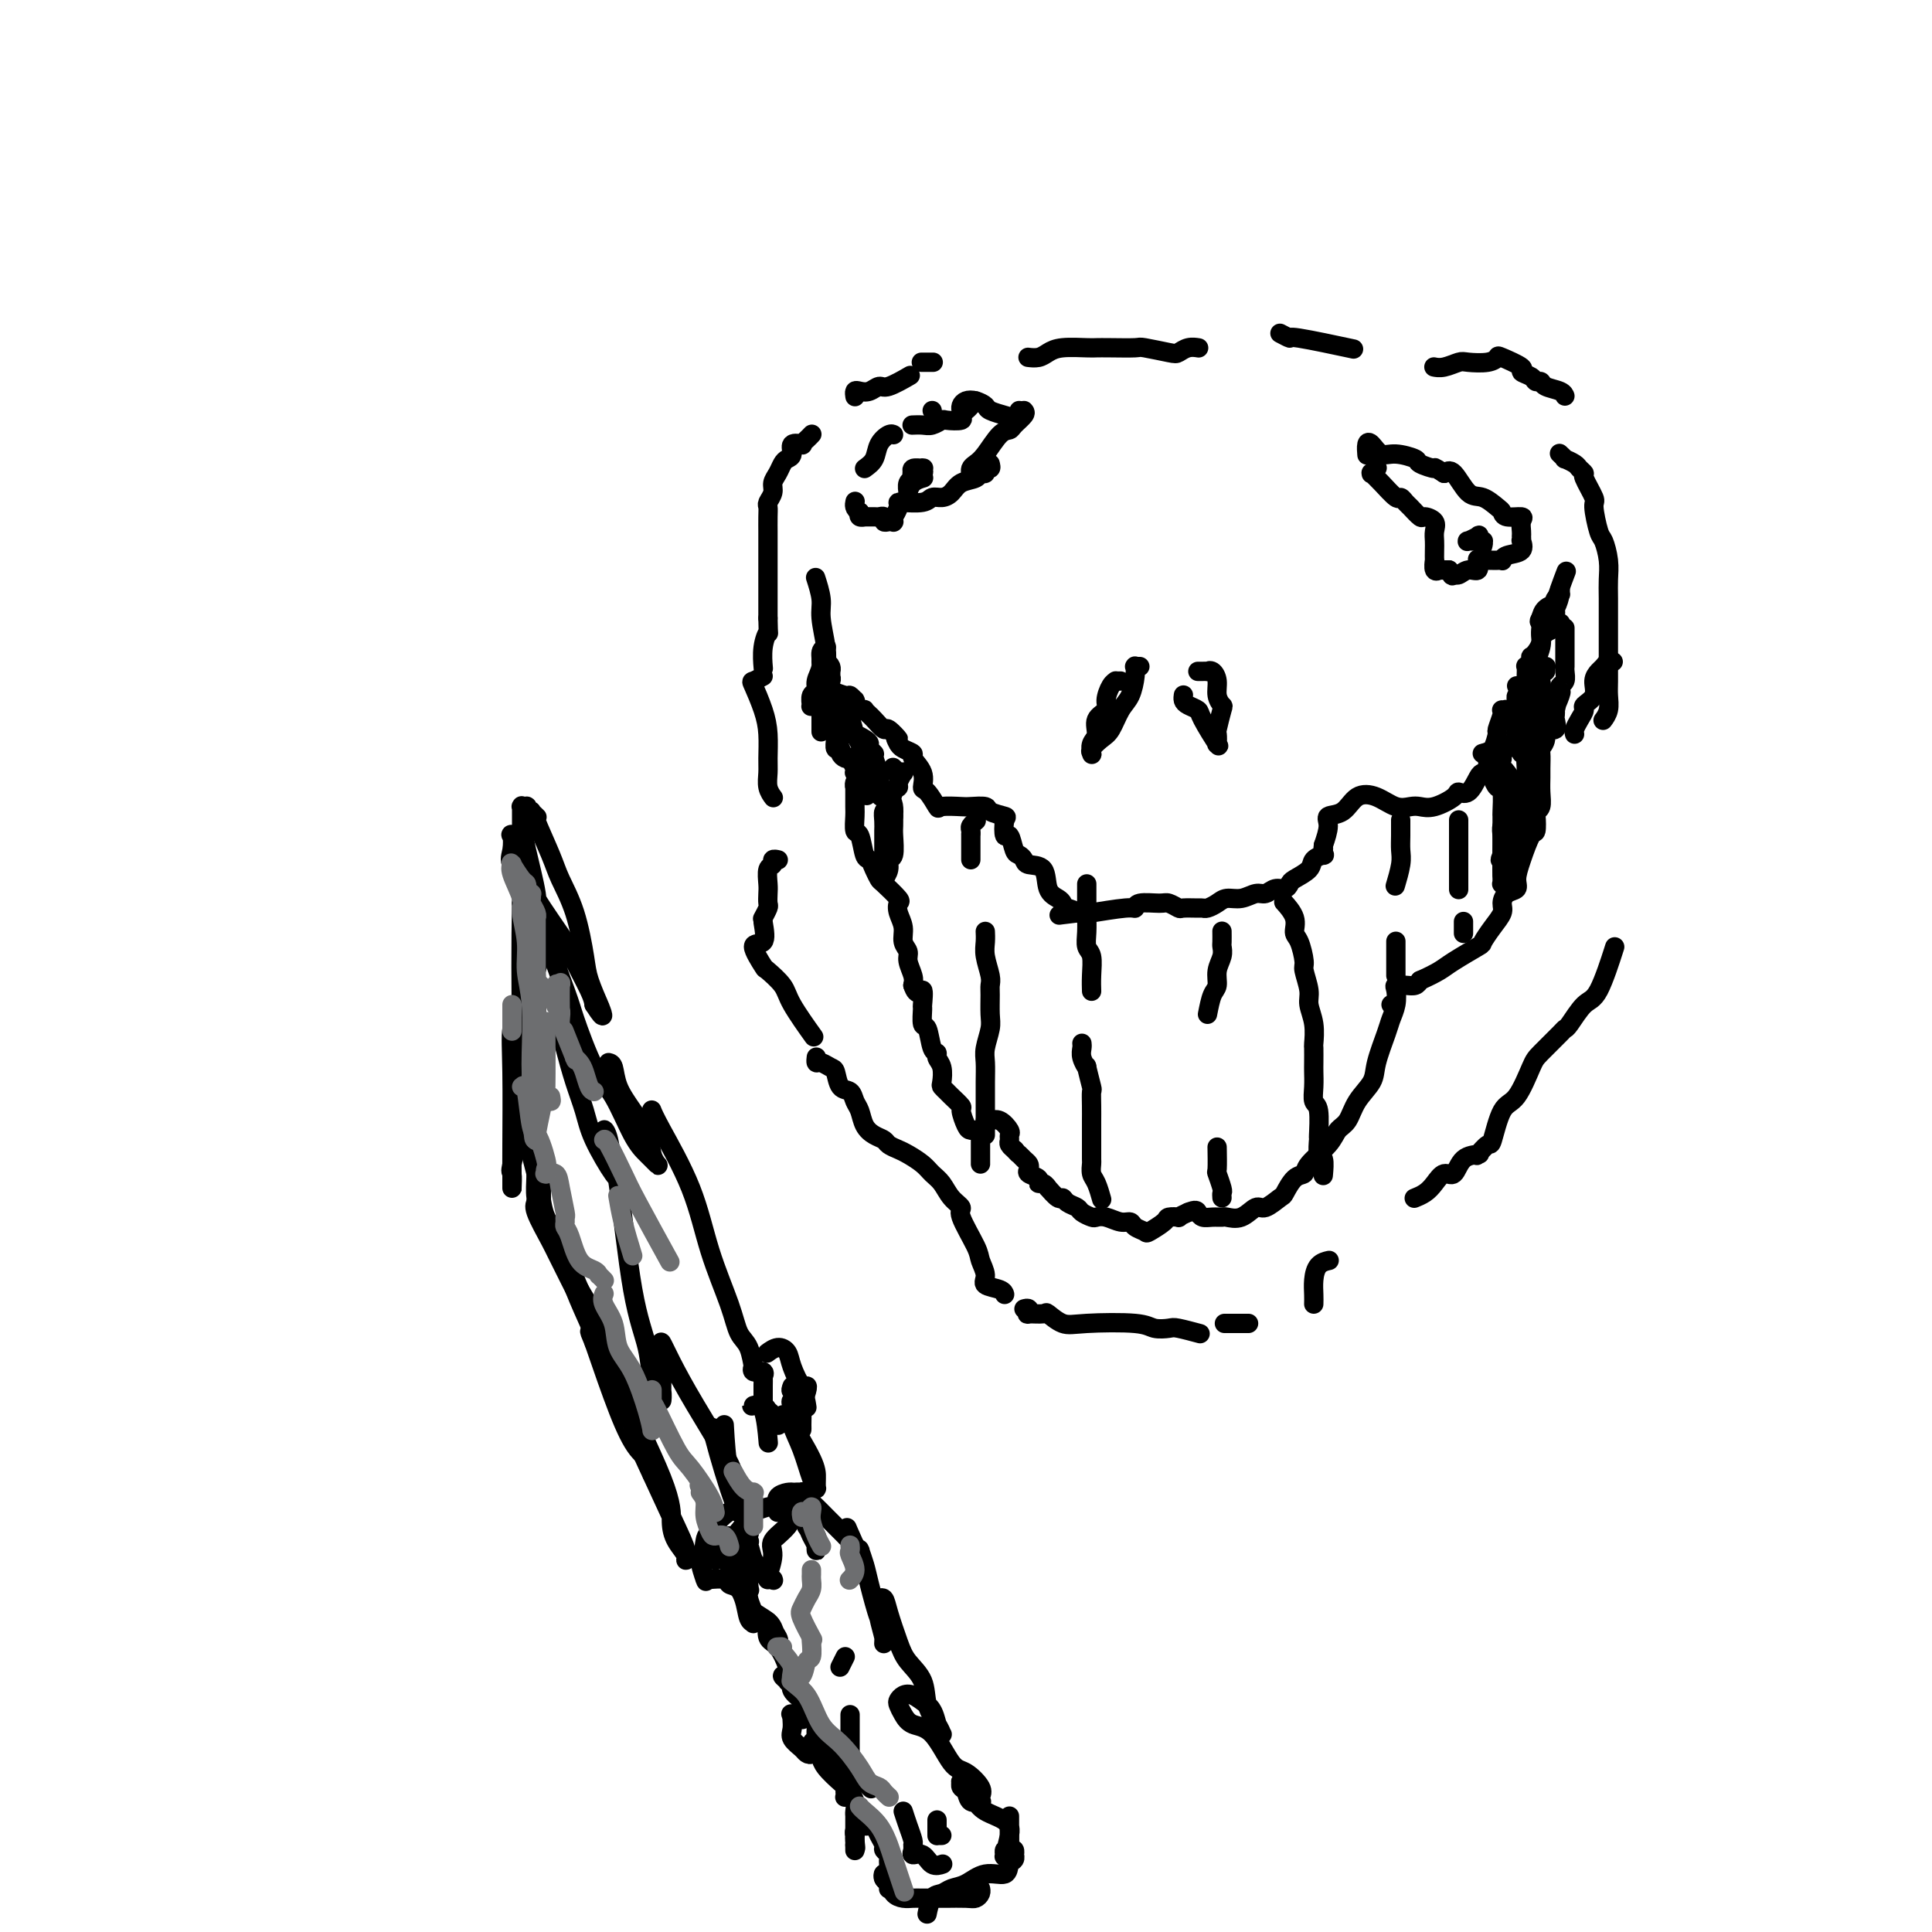 <svg viewBox='0 0 400 400' version='1.1' xmlns='http://www.w3.org/2000/svg' xmlns:xlink='http://www.w3.org/1999/xlink'><g fill='none' stroke='#000000' stroke-width='4' stroke-linecap='round' stroke-linejoin='round'><path d='M168,90c0.078,-0.084 0.157,-0.168 0,0c-0.157,0.168 -0.549,0.588 -1,1c-0.451,0.412 -0.961,0.818 -1,1c-0.039,0.182 0.393,0.142 0,0c-0.393,-0.142 -1.611,-0.386 -2,0c-0.389,0.386 0.049,1.402 0,2c-0.049,0.598 -0.587,0.779 -1,1c-0.413,0.221 -0.703,0.483 -1,1c-0.297,0.517 -0.601,1.290 -1,2c-0.399,0.710 -0.891,1.358 -1,2c-0.109,0.642 0.167,1.280 0,2c-0.167,0.720 -0.777,1.522 -1,2c-0.223,0.478 -0.060,0.631 0,1c0.060,0.369 0.016,0.955 0,2c-0.016,1.045 -0.004,2.550 0,3c0.004,0.450 0.001,-0.155 0,0c-0.001,0.155 -0.000,1.068 0,2c0.000,0.932 0.000,1.881 0,3c-0.000,1.119 -0.000,2.408 0,3c0.000,0.592 0.000,0.486 0,1c-0.000,0.514 -0.000,1.647 0,2c0.000,0.353 0.000,-0.075 0,0c-0.000,0.075 -0.000,0.653 0,1c0.000,0.347 0.000,0.464 0,1c-0.000,0.536 -0.000,1.490 0,2c0.000,0.510 0.000,0.574 0,1c-0.000,0.426 -0.000,1.213 0,2'/><path d='M159,128c0.061,4.274 0.212,2.960 0,3c-0.212,0.040 -0.788,1.434 -1,3c-0.212,1.566 -0.061,3.305 0,4c0.061,0.695 0.030,0.348 0,0'/><path d='M158,140c-0.793,0.430 -1.586,0.860 -2,1c-0.414,0.140 -0.451,-0.010 0,1c0.451,1.010 1.388,3.180 2,5c0.612,1.820 0.900,3.290 1,5c0.100,1.710 0.013,3.660 0,5c-0.013,1.340 0.048,2.071 0,3c-0.048,0.929 -0.205,2.058 0,3c0.205,0.942 0.773,1.698 1,2c0.227,0.302 0.114,0.151 0,0'/><path d='M161,178c0.121,0.028 0.243,0.056 0,0c-0.243,-0.056 -0.850,-0.195 -1,0c-0.150,0.195 0.156,0.725 0,1c-0.156,0.275 -0.773,0.296 -1,1c-0.227,0.704 -0.065,2.091 0,3c0.065,0.909 0.031,1.340 0,2c-0.031,0.660 -0.060,1.548 0,2c0.060,0.452 0.208,0.468 0,1c-0.208,0.532 -0.774,1.581 -1,2c-0.226,0.419 -0.113,0.210 0,0'/><path d='M158,191c0.286,1.696 0.571,3.393 0,4c-0.571,0.607 -2.000,0.125 -2,1c0.000,0.875 1.429,3.107 2,4c0.571,0.893 0.286,0.446 0,0'/><path d='M159,201c0.083,0.071 0.167,0.143 0,0c-0.167,-0.143 -0.583,-0.500 0,0c0.583,0.500 2.167,1.856 3,3c0.833,1.144 0.917,2.077 2,4c1.083,1.923 3.167,4.835 4,6c0.833,1.165 0.417,0.582 0,0'/><path d='M169,219c0.016,-0.121 0.032,-0.242 0,0c-0.032,0.242 -0.112,0.846 0,1c0.112,0.154 0.415,-0.142 1,0c0.585,0.142 1.452,0.724 2,1c0.548,0.276 0.777,0.247 1,1c0.223,0.753 0.440,2.288 1,3c0.560,0.712 1.462,0.600 2,1c0.538,0.400 0.711,1.311 1,2c0.289,0.689 0.692,1.154 1,2c0.308,0.846 0.519,2.072 1,3c0.481,0.928 1.230,1.557 2,2c0.770,0.443 1.561,0.699 2,1c0.439,0.301 0.526,0.647 1,1c0.474,0.353 1.334,0.712 2,1c0.666,0.288 1.136,0.503 2,1c0.864,0.497 2.121,1.275 3,2c0.879,0.725 1.382,1.398 2,2c0.618,0.602 1.353,1.134 2,2c0.647,0.866 1.205,2.065 2,3c0.795,0.935 1.825,1.605 2,2c0.175,0.395 -0.506,0.515 0,2c0.506,1.485 2.198,4.334 3,6c0.802,1.666 0.712,2.149 1,3c0.288,0.851 0.953,2.071 1,3c0.047,0.929 -0.523,1.569 0,2c0.523,0.431 2.141,0.655 3,1c0.859,0.345 0.960,0.813 1,1c0.040,0.187 0.020,0.094 0,0'/><path d='M212,271c0.399,-0.114 0.798,-0.229 1,0c0.202,0.229 0.206,0.801 0,1c-0.206,0.199 -0.624,0.025 0,0c0.624,-0.025 2.289,0.097 3,0c0.711,-0.097 0.468,-0.415 1,0c0.532,0.415 1.837,1.561 3,2c1.163,0.439 2.182,0.169 5,0c2.818,-0.169 7.435,-0.238 10,0c2.565,0.238 3.077,0.782 4,1c0.923,0.218 2.258,0.110 3,0c0.742,-0.110 0.892,-0.222 2,0c1.108,0.222 3.174,0.778 4,1c0.826,0.222 0.413,0.111 0,0'/><path d='M254,274c-0.444,0.000 -0.889,0.000 0,0c0.889,0.000 3.111,0.000 4,0c0.889,0.000 0.444,0.000 0,0'/><path d='M272,270c0.014,-0.589 0.029,-1.177 0,-2c-0.029,-0.823 -0.100,-1.880 0,-3c0.100,-1.120 0.373,-2.301 1,-3c0.627,-0.699 1.608,-0.914 2,-1c0.392,-0.086 0.196,-0.043 0,0'/><path d='M293,248c-0.178,0.070 -0.357,0.141 0,0c0.357,-0.141 1.249,-0.493 2,-1c0.751,-0.507 1.361,-1.169 2,-2c0.639,-0.831 1.306,-1.831 2,-2c0.694,-0.169 1.413,0.493 2,0c0.587,-0.493 1.040,-2.140 2,-3c0.960,-0.860 2.428,-0.932 3,-1c0.572,-0.068 0.250,-0.130 0,0c-0.250,0.130 -0.426,0.453 0,0c0.426,-0.453 1.455,-1.683 2,-2c0.545,-0.317 0.605,0.279 1,-1c0.395,-1.279 1.125,-4.434 2,-6c0.875,-1.566 1.894,-1.544 3,-3c1.106,-1.456 2.298,-4.390 3,-6c0.702,-1.610 0.915,-1.896 2,-3c1.085,-1.104 3.041,-3.028 4,-4c0.959,-0.972 0.919,-0.994 1,-1c0.081,-0.006 0.281,0.004 1,-1c0.719,-1.004 1.956,-3.022 3,-4c1.044,-0.978 1.897,-0.917 3,-3c1.103,-2.083 2.458,-6.309 3,-8c0.542,-1.691 0.271,-0.845 0,0'/><path d='M326,152c-0.078,-0.252 -0.157,-0.503 0,-1c0.157,-0.497 0.549,-1.239 1,-2c0.451,-0.761 0.961,-1.542 1,-2c0.039,-0.458 -0.393,-0.595 0,-1c0.393,-0.405 1.611,-1.079 2,-2c0.389,-0.921 -0.050,-2.089 0,-3c0.050,-0.911 0.588,-1.565 1,-2c0.412,-0.435 0.698,-0.653 1,-1c0.302,-0.347 0.620,-0.824 1,-1c0.380,-0.176 0.823,-0.050 1,0c0.177,0.050 0.089,0.025 0,0'/><path d='M332,149c0.030,-0.040 0.061,-0.081 0,0c-0.061,0.081 -0.212,0.283 0,0c0.212,-0.283 0.789,-1.051 1,-2c0.211,-0.949 0.057,-2.077 0,-3c-0.057,-0.923 -0.015,-1.639 0,-3c0.015,-1.361 0.005,-3.367 0,-5c-0.005,-1.633 -0.004,-2.893 0,-5c0.004,-2.107 0.013,-5.061 0,-7c-0.013,-1.939 -0.046,-2.863 0,-4c0.046,-1.137 0.172,-2.487 0,-4c-0.172,-1.513 -0.642,-3.190 -1,-4c-0.358,-0.810 -0.603,-0.752 -1,-2c-0.397,-1.248 -0.947,-3.802 -1,-5c-0.053,-1.198 0.390,-1.042 0,-2c-0.390,-0.958 -1.615,-3.031 -2,-4c-0.385,-0.969 0.070,-0.833 0,-1c-0.070,-0.167 -0.663,-0.637 -1,-1c-0.337,-0.363 -0.416,-0.619 -1,-1c-0.584,-0.381 -1.672,-0.886 -2,-1c-0.328,-0.114 0.104,0.161 0,0c-0.104,-0.161 -0.744,-0.760 -1,-1c-0.256,-0.240 -0.128,-0.120 0,0'/><path d='M174,145c0.119,0.025 0.238,0.049 0,0c-0.238,-0.049 -0.834,-0.172 -1,0c-0.166,0.172 0.099,0.638 0,1c-0.099,0.362 -0.562,0.619 -1,1c-0.438,0.381 -0.849,0.887 -1,1c-0.151,0.113 -0.040,-0.166 0,0c0.040,0.166 0.011,0.775 0,1c-0.011,0.225 -0.003,0.064 0,0c0.003,-0.064 0.002,-0.032 0,0'/><path d='M171,149c-0.030,0.081 -0.061,0.161 0,0c0.061,-0.161 0.212,-0.564 0,-1c-0.212,-0.436 -0.789,-0.904 -1,-1c-0.211,-0.096 -0.057,0.180 0,0c0.057,-0.180 0.015,-0.818 0,0c-0.015,0.818 -0.004,3.091 0,4c0.004,0.909 0.002,0.455 0,0'/><path d='M315,144c0.008,0.002 0.016,0.005 0,0c-0.016,-0.005 -0.057,-0.016 0,0c0.057,0.016 0.211,0.061 0,0c-0.211,-0.061 -0.789,-0.227 -1,0c-0.211,0.227 -0.057,0.845 0,1c0.057,0.155 0.015,-0.155 0,0c-0.015,0.155 -0.004,0.773 0,1c0.004,0.227 0.001,0.061 0,0c-0.001,-0.061 -0.000,-0.016 0,0c0.000,0.016 0.000,0.005 0,0c-0.000,-0.005 -0.000,-0.002 0,0'/><path d='M315,147c0.030,-0.001 0.060,-0.001 0,0c-0.060,0.001 -0.211,0.004 0,0c0.211,-0.004 0.785,-0.014 1,0c0.215,0.014 0.071,0.054 0,0c-0.071,-0.054 -0.071,-0.200 0,0c0.071,0.200 0.211,0.746 0,2c-0.211,1.254 -0.775,3.215 -1,4c-0.225,0.785 -0.113,0.392 0,0'/><path d='M314,148c0.224,0.113 0.449,0.227 0,0c-0.449,-0.227 -1.570,-0.793 -2,-1c-0.430,-0.207 -0.168,-0.055 0,0c0.168,0.055 0.241,0.015 0,0c-0.241,-0.015 -0.796,-0.003 -1,0c-0.204,0.003 -0.059,-0.002 0,0c0.059,0.002 0.031,0.012 0,0c-0.031,-0.012 -0.063,-0.045 0,0c0.063,0.045 0.223,0.167 0,1c-0.223,0.833 -0.829,2.377 -1,3c-0.171,0.623 0.095,0.324 0,1c-0.095,0.676 -0.549,2.325 -1,3c-0.451,0.675 -0.897,0.374 -1,1c-0.103,0.626 0.137,2.177 0,3c-0.137,0.823 -0.650,0.916 -1,1c-0.350,0.084 -0.537,0.160 -1,1c-0.463,0.840 -1.202,2.446 -2,3c-0.798,0.554 -1.655,0.057 -2,0c-0.345,-0.057 -0.178,0.326 -1,1c-0.822,0.674 -2.635,1.638 -4,2c-1.365,0.362 -2.284,0.122 -3,0c-0.716,-0.122 -1.230,-0.127 -2,0c-0.770,0.127 -1.797,0.387 -3,0c-1.203,-0.387 -2.581,-1.420 -4,-2c-1.419,-0.580 -2.880,-0.708 -4,0c-1.120,0.708 -1.898,2.252 -3,3c-1.102,0.748 -2.527,0.701 -3,1c-0.473,0.299 0.008,0.942 0,2c-0.008,1.058 -0.504,2.529 -1,4'/><path d='M274,175c-0.157,1.172 -0.049,1.101 0,1c0.049,-0.101 0.040,-0.232 0,0c-0.040,0.232 -0.112,0.825 0,1c0.112,0.175 0.409,-0.070 0,0c-0.409,0.070 -1.523,0.454 -2,1c-0.477,0.546 -0.316,1.256 -1,2c-0.684,0.744 -2.214,1.524 -3,2c-0.786,0.476 -0.829,0.648 -1,1c-0.171,0.352 -0.471,0.883 -1,1c-0.529,0.117 -1.286,-0.180 -2,0c-0.714,0.180 -1.384,0.835 -2,1c-0.616,0.165 -1.177,-0.162 -2,0c-0.823,0.162 -1.909,0.814 -3,1c-1.091,0.186 -2.188,-0.094 -3,0c-0.812,0.094 -1.339,0.561 -2,1c-0.661,0.439 -1.458,0.851 -2,1c-0.542,0.149 -0.831,0.036 -1,0c-0.169,-0.036 -0.217,0.005 -1,0c-0.783,-0.005 -2.301,-0.055 -3,0c-0.699,0.055 -0.579,0.215 -1,0c-0.421,-0.215 -1.381,-0.805 -2,-1c-0.619,-0.195 -0.895,0.004 -2,0c-1.105,-0.004 -3.037,-0.211 -4,0c-0.963,0.211 -0.957,0.841 -1,1c-0.043,0.159 -0.135,-0.153 -2,0c-1.865,0.153 -5.502,0.772 -7,1c-1.498,0.228 -0.857,0.065 -1,0c-0.143,-0.065 -1.072,-0.033 -2,0'/><path d='M223,189c-6.832,0.821 -2.412,0.374 -1,0c1.412,-0.374 -0.183,-0.675 -1,-1c-0.817,-0.325 -0.856,-0.675 -1,-1c-0.144,-0.325 -0.392,-0.626 -1,-1c-0.608,-0.374 -1.578,-0.822 -2,-2c-0.422,-1.178 -0.298,-3.087 -1,-4c-0.702,-0.913 -2.229,-0.831 -3,-1c-0.771,-0.169 -0.784,-0.589 -1,-1c-0.216,-0.411 -0.633,-0.814 -1,-1c-0.367,-0.186 -0.684,-0.154 -1,-1c-0.316,-0.846 -0.632,-2.569 -1,-3c-0.368,-0.431 -0.789,0.431 -1,0c-0.211,-0.431 -0.210,-2.154 0,-3c0.210,-0.846 0.631,-0.815 0,-1c-0.631,-0.185 -2.313,-0.586 -3,-1c-0.687,-0.414 -0.378,-0.840 -1,-1c-0.622,-0.160 -2.173,-0.054 -3,0c-0.827,0.054 -0.930,0.055 -2,0c-1.070,-0.055 -3.108,-0.167 -4,0c-0.892,0.167 -0.639,0.612 -1,0c-0.361,-0.612 -1.335,-2.282 -2,-3c-0.665,-0.718 -1.022,-0.482 -1,-1c0.022,-0.518 0.423,-1.788 0,-3c-0.423,-1.212 -1.670,-2.366 -2,-3c-0.330,-0.634 0.257,-0.748 0,-1c-0.257,-0.252 -1.359,-0.644 -2,-1c-0.641,-0.356 -0.820,-0.678 -1,-1'/><path d='M186,154c-1.280,-2.109 0.021,-0.881 0,-1c-0.021,-0.119 -1.364,-1.586 -2,-2c-0.636,-0.414 -0.567,0.225 -1,0c-0.433,-0.225 -1.369,-1.314 -2,-2c-0.631,-0.686 -0.958,-0.969 -1,-1c-0.042,-0.031 0.200,0.189 0,0c-0.200,-0.189 -0.841,-0.787 -1,-1c-0.159,-0.213 0.165,-0.042 0,0c-0.165,0.042 -0.819,-0.045 -1,0c-0.181,0.045 0.110,0.222 0,0c-0.110,-0.222 -0.622,-0.844 -1,-1c-0.378,-0.156 -0.623,0.154 -1,0c-0.377,-0.154 -0.886,-0.773 -1,-1c-0.114,-0.227 0.165,-0.061 0,0c-0.165,0.061 -0.776,0.016 -1,0c-0.224,-0.016 -0.060,-0.004 0,0c0.060,0.004 0.016,0.001 0,0c-0.016,-0.001 -0.005,-0.000 0,0c0.005,0.000 0.002,0.000 0,0c-0.002,-0.000 -0.004,-0.000 0,0c0.004,0.000 0.015,0.000 0,0c-0.015,-0.000 -0.057,-0.001 0,0c0.057,0.001 0.211,0.004 0,0c-0.211,-0.004 -0.789,-0.016 -1,0c-0.211,0.016 -0.057,0.060 0,0c0.057,-0.060 0.015,-0.222 0,0c-0.015,0.222 -0.004,0.829 0,1c0.004,0.171 0.001,-0.094 0,0c-0.001,0.094 -0.001,0.547 0,1'/><path d='M173,147c-0.927,0.355 -0.244,1.243 0,2c0.244,0.757 0.051,1.383 0,2c-0.051,0.617 0.042,1.227 0,2c-0.042,0.773 -0.217,1.710 0,2c0.217,0.290 0.828,-0.068 1,0c0.172,0.068 -0.094,0.562 0,1c0.094,0.438 0.547,0.821 1,1c0.453,0.179 0.906,0.153 1,0c0.094,-0.153 -0.171,-0.434 0,0c0.171,0.434 0.778,1.584 1,2c0.222,0.416 0.060,0.097 0,0c-0.060,-0.097 -0.017,0.026 0,0c0.017,-0.026 0.008,-0.203 0,0c-0.008,0.203 -0.016,0.787 0,1c0.016,0.213 0.057,0.057 0,0c-0.057,-0.057 -0.211,-0.015 0,0c0.211,0.015 0.788,0.003 1,0c0.212,-0.003 0.061,0.002 0,0c-0.061,-0.002 -0.030,-0.012 0,0c0.030,0.012 0.061,0.044 0,0c-0.061,-0.044 -0.212,-0.166 0,0c0.212,0.166 0.789,0.619 1,1c0.211,0.381 0.057,0.691 0,1c-0.057,0.309 -0.015,0.619 0,1c0.015,0.381 0.004,0.833 0,1c-0.004,0.167 -0.001,0.048 0,0c0.001,-0.048 0.001,-0.024 0,0'/><path d='M179,164c0.912,1.397 0.193,0.388 0,0c-0.193,-0.388 0.141,-0.155 0,0c-0.141,0.155 -0.756,0.233 -1,0c-0.244,-0.233 -0.118,-0.776 0,-1c0.118,-0.224 0.228,-0.131 0,0c-0.228,0.131 -0.793,0.298 -1,0c-0.207,-0.298 -0.055,-1.060 0,-1c0.055,0.060 0.014,0.941 0,1c-0.014,0.059 -0.001,-0.706 0,0c0.001,0.706 -0.011,2.883 0,4c0.011,1.117 0.044,1.173 0,2c-0.044,0.827 -0.167,2.423 0,3c0.167,0.577 0.623,0.134 1,1c0.377,0.866 0.676,3.042 1,4c0.324,0.958 0.672,0.698 1,1c0.328,0.302 0.634,1.165 1,2c0.366,0.835 0.790,1.640 1,2c0.210,0.360 0.204,0.273 1,1c0.796,0.727 2.394,2.267 3,3c0.606,0.733 0.219,0.658 0,1c-0.219,0.342 -0.270,1.102 0,2c0.270,0.898 0.861,1.935 1,3c0.139,1.065 -0.173,2.158 0,3c0.173,0.842 0.830,1.432 1,2c0.170,0.568 -0.146,1.115 0,2c0.146,0.885 0.756,2.110 1,3c0.244,0.890 0.122,1.445 0,2'/><path d='M189,204c0.918,2.832 1.713,0.913 2,1c0.287,0.087 0.065,2.181 0,3c-0.065,0.819 0.025,0.362 0,1c-0.025,0.638 -0.165,2.370 0,3c0.165,0.630 0.636,0.160 1,1c0.364,0.840 0.619,2.992 1,4c0.381,1.008 0.886,0.872 1,1c0.114,0.128 -0.162,0.521 0,1c0.162,0.479 0.763,1.044 1,2c0.237,0.956 0.110,2.302 0,3c-0.110,0.698 -0.202,0.748 0,1c0.202,0.252 0.698,0.705 1,1c0.302,0.295 0.409,0.433 1,1c0.591,0.567 1.665,1.564 2,2c0.335,0.436 -0.069,0.313 0,1c0.069,0.687 0.610,2.185 1,3c0.390,0.815 0.630,0.948 1,1c0.370,0.052 0.869,0.024 1,0c0.131,-0.024 -0.106,-0.044 0,0c0.106,0.044 0.556,0.154 1,0c0.444,-0.154 0.883,-0.570 1,-1c0.117,-0.430 -0.088,-0.872 0,-1c0.088,-0.128 0.469,0.060 1,0c0.531,-0.060 1.213,-0.367 2,0c0.787,0.367 1.679,1.409 2,2c0.321,0.591 0.072,0.733 0,1c-0.072,0.267 0.032,0.659 0,1c-0.032,0.341 -0.201,0.630 0,1c0.201,0.370 0.772,0.820 1,1c0.228,0.180 0.114,0.090 0,0'/><path d='M210,238c0.955,1.107 0.842,0.874 1,1c0.158,0.126 0.586,0.611 1,1c0.414,0.389 0.814,0.683 1,1c0.186,0.317 0.158,0.658 0,1c-0.158,0.342 -0.444,0.684 0,1c0.444,0.316 1.620,0.604 2,1c0.380,0.396 -0.035,0.898 0,1c0.035,0.102 0.520,-0.198 1,0c0.480,0.198 0.953,0.893 1,1c0.047,0.107 -0.334,-0.375 0,0c0.334,0.375 1.384,1.606 2,2c0.616,0.394 0.799,-0.048 1,0c0.201,0.048 0.420,0.588 1,1c0.580,0.412 1.519,0.698 2,1c0.481,0.302 0.502,0.621 1,1c0.498,0.379 1.471,0.819 2,1c0.529,0.181 0.613,0.104 1,0c0.387,-0.104 1.078,-0.235 2,0c0.922,0.235 2.076,0.835 3,1c0.924,0.165 1.617,-0.106 2,0c0.383,0.106 0.454,0.589 1,1c0.546,0.411 1.566,0.751 2,1c0.434,0.249 0.283,0.407 1,0c0.717,-0.407 2.303,-1.380 3,-2c0.697,-0.620 0.507,-0.888 1,-1c0.493,-0.112 1.671,-0.069 2,0c0.329,0.069 -0.192,0.162 0,0c0.192,-0.162 1.096,-0.581 2,-1'/><path d='M246,251c1.654,-0.680 1.790,-0.379 2,0c0.210,0.379 0.496,0.836 1,1c0.504,0.164 1.227,0.036 2,0c0.773,-0.036 1.595,0.020 2,0c0.405,-0.020 0.392,-0.118 1,0c0.608,0.118 1.836,0.451 3,0c1.164,-0.451 2.265,-1.687 3,-2c0.735,-0.313 1.104,0.295 2,0c0.896,-0.295 2.317,-1.495 3,-2c0.683,-0.505 0.627,-0.316 1,-1c0.373,-0.684 1.174,-2.242 2,-3c0.826,-0.758 1.678,-0.715 2,-1c0.322,-0.285 0.115,-0.897 1,-2c0.885,-1.103 2.861,-2.697 4,-4c1.139,-1.303 1.442,-2.317 2,-3c0.558,-0.683 1.372,-1.037 2,-2c0.628,-0.963 1.071,-2.536 2,-4c0.929,-1.464 2.344,-2.817 3,-4c0.656,-1.183 0.555,-2.194 1,-4c0.445,-1.806 1.438,-4.407 2,-6c0.562,-1.593 0.692,-2.178 1,-3c0.308,-0.822 0.793,-1.880 1,-3c0.207,-1.120 0.136,-2.303 0,-3c-0.136,-0.697 -0.335,-0.908 0,-1c0.335,-0.092 1.206,-0.063 2,0c0.794,0.063 1.513,0.161 2,0c0.487,-0.161 0.744,-0.580 1,-1'/><path d='M294,203c1.576,-0.688 3.016,-1.408 4,-2c0.984,-0.592 1.511,-1.054 3,-2c1.489,-0.946 3.940,-2.375 5,-3c1.060,-0.625 0.731,-0.448 1,-1c0.269,-0.552 1.138,-1.835 2,-3c0.862,-1.165 1.719,-2.212 2,-3c0.281,-0.788 -0.014,-1.317 0,-2c0.014,-0.683 0.336,-1.518 1,-2c0.664,-0.482 1.670,-0.610 2,-1c0.330,-0.390 -0.016,-1.043 0,-2c0.016,-0.957 0.396,-2.218 1,-4c0.604,-1.782 1.434,-4.087 2,-5c0.566,-0.913 0.870,-0.435 1,-1c0.130,-0.565 0.087,-2.172 0,-3c-0.087,-0.828 -0.220,-0.878 0,-1c0.220,-0.122 0.791,-0.317 1,-1c0.209,-0.683 0.055,-1.856 0,-3c-0.055,-1.144 -0.010,-2.259 0,-3c0.010,-0.741 -0.013,-1.107 0,-2c0.013,-0.893 0.064,-2.315 0,-3c-0.064,-0.685 -0.241,-0.635 0,-1c0.241,-0.365 0.902,-1.144 1,-2c0.098,-0.856 -0.366,-1.787 0,-2c0.366,-0.213 1.562,0.293 2,0c0.438,-0.293 0.118,-1.387 0,-2c-0.118,-0.613 -0.034,-0.747 0,-1c0.034,-0.253 0.017,-0.627 0,-1'/><path d='M322,147c1.642,-6.615 0.248,-2.153 0,-1c-0.248,1.153 0.652,-1.004 1,-2c0.348,-0.996 0.146,-0.831 0,-1c-0.146,-0.169 -0.235,-0.672 0,-1c0.235,-0.328 0.795,-0.479 1,-1c0.205,-0.521 0.055,-1.410 0,-2c-0.055,-0.590 -0.015,-0.879 0,-1c0.015,-0.121 0.004,-0.074 0,0c-0.004,0.074 -0.001,0.175 0,0c0.001,-0.175 0.000,-0.625 0,-1c-0.000,-0.375 -0.000,-0.674 0,-1c0.000,-0.326 0.000,-0.680 0,-1c-0.000,-0.320 -0.000,-0.607 0,-1c0.000,-0.393 0.000,-0.893 0,-1c-0.000,-0.107 -0.000,0.178 0,0c0.000,-0.178 0.000,-0.818 0,-1c-0.000,-0.182 -0.000,0.096 0,0c0.000,-0.096 0.000,-0.564 0,-1c-0.000,-0.436 -0.000,-0.839 0,-1c0.000,-0.161 0.000,-0.081 0,0'/><path d='M323,129c-0.000,0.000 -0.000,0.000 0,0c0.000,-0.000 0.001,-0.000 0,0c-0.001,0.000 -0.004,0.000 0,0c0.004,-0.000 0.015,-0.001 0,0c-0.015,0.001 -0.057,0.004 0,0c0.057,-0.004 0.214,-0.016 0,0c-0.214,0.016 -0.797,0.061 -1,0c-0.203,-0.061 -0.026,-0.227 0,0c0.026,0.227 -0.098,0.846 0,1c0.098,0.154 0.418,-0.157 0,0c-0.418,0.157 -1.576,0.784 -2,1c-0.424,0.216 -0.115,0.022 0,0c0.115,-0.022 0.037,0.129 0,0c-0.037,-0.129 -0.034,-0.539 0,-1c0.034,-0.461 0.100,-0.975 0,-1c-0.100,-0.025 -0.367,0.438 0,0c0.367,-0.438 1.366,-1.779 2,-3c0.634,-1.221 0.902,-2.323 1,-3c0.098,-0.677 0.027,-0.928 0,-1c-0.027,-0.072 -0.011,0.036 0,0c0.011,-0.036 0.017,-0.216 0,0c-0.017,0.216 -0.055,0.828 0,1c0.055,0.172 0.204,-0.095 0,0c-0.204,0.095 -0.762,0.553 -1,1c-0.238,0.447 -0.157,0.883 0,1c0.157,0.117 0.388,-0.084 0,0c-0.388,0.084 -1.397,0.453 -2,1c-0.603,0.547 -0.802,1.274 -1,2'/><path d='M319,128c-0.612,0.911 -0.144,0.689 0,1c0.144,0.311 -0.038,1.154 0,2c0.038,0.846 0.297,1.693 0,3c-0.297,1.307 -1.150,3.072 -2,5c-0.850,1.928 -1.696,4.018 -2,5c-0.304,0.982 -0.068,0.855 0,1c0.068,0.145 -0.034,0.563 0,1c0.034,0.437 0.205,0.894 0,1c-0.205,0.106 -0.787,-0.140 -1,0c-0.213,0.140 -0.057,0.664 0,1c0.057,0.336 0.015,0.482 0,1c-0.015,0.518 -0.004,1.407 0,2c0.004,0.593 0.001,0.890 0,1c-0.001,0.110 -0.000,0.031 0,0c0.000,-0.031 0.000,-0.016 0,0'/><path d='M314,151c0.422,-0.622 0.844,-1.244 1,-2c0.156,-0.756 0.044,-1.644 0,-2c-0.044,-0.356 -0.022,-0.178 0,0'/><path d='M317,143c0.000,0.059 0.000,0.118 0,0c0.000,-0.118 0.000,-0.413 0,-1c0.000,-0.587 0.000,-1.466 0,-1c0.000,0.466 0.000,2.276 0,3c-0.000,0.724 0.000,0.362 0,0'/><path d='M177,146c0.001,0.114 0.001,0.228 0,0c-0.001,-0.228 -0.004,-0.797 0,-1c0.004,-0.203 0.014,-0.039 0,0c-0.014,0.039 -0.053,-0.046 0,0c0.053,0.046 0.197,0.223 0,0c-0.197,-0.223 -0.736,-0.844 -1,-1c-0.264,-0.156 -0.252,0.155 -1,0c-0.748,-0.155 -2.257,-0.775 -3,-1c-0.743,-0.225 -0.721,-0.056 -1,0c-0.279,0.056 -0.858,-0.001 -1,0c-0.142,0.001 0.154,0.060 0,0c-0.154,-0.060 -0.759,-0.240 -1,0c-0.241,0.240 -0.117,0.901 0,1c0.117,0.099 0.228,-0.364 0,0c-0.228,0.364 -0.794,1.555 -1,2c-0.206,0.445 -0.051,0.145 0,0c0.051,-0.145 -0.001,-0.135 0,0c0.001,0.135 0.057,0.396 0,0c-0.057,-0.396 -0.227,-1.447 0,-2c0.227,-0.553 0.849,-0.607 1,-1c0.151,-0.393 -0.170,-1.125 0,-2c0.170,-0.875 0.830,-1.895 1,-3c0.170,-1.105 -0.151,-2.296 0,-3c0.151,-0.704 0.772,-0.921 1,-1c0.228,-0.079 0.061,-0.021 0,0c-0.061,0.021 -0.018,0.006 0,0c0.018,-0.006 0.009,-0.003 0,0'/><path d='M170,137c0.309,-0.081 0.619,-0.161 1,0c0.381,0.161 0.834,0.565 1,1c0.166,0.435 0.044,0.901 0,1c-0.044,0.099 -0.012,-0.170 0,0c0.012,0.170 0.003,0.778 0,1c-0.003,0.222 -0.001,0.059 0,0c0.001,-0.059 0.000,-0.012 0,0c-0.000,0.012 0.000,-0.011 0,0c-0.000,0.011 -0.000,0.056 0,0c0.000,-0.056 0.001,-0.213 0,0c-0.001,0.213 -0.004,0.796 0,1c0.004,0.204 0.015,0.028 0,0c-0.015,-0.028 -0.055,0.092 0,0c0.055,-0.092 0.207,-0.394 0,-1c-0.207,-0.606 -0.772,-1.515 -1,-2c-0.228,-0.485 -0.117,-0.548 0,-1c0.117,-0.452 0.241,-1.295 0,-3c-0.241,-1.705 -0.848,-4.271 -1,-6c-0.152,-1.729 0.151,-2.619 0,-4c-0.151,-1.381 -0.758,-3.252 -1,-4c-0.242,-0.748 -0.121,-0.374 0,0'/><path d='M314,142c0.000,0.000 0.000,0.000 0,0c0.000,0.000 0.000,0.000 0,0c0.000,0.000 0.000,0.000 0,0'/><path d='M316,140c-0.008,0.235 -0.016,0.470 0,0c0.016,-0.470 0.057,-1.647 0,-2c-0.057,-0.353 -0.212,0.116 0,0c0.212,-0.116 0.792,-0.818 1,-1c0.208,-0.182 0.046,0.156 0,0c-0.046,-0.156 0.026,-0.804 0,-1c-0.026,-0.196 -0.149,0.061 0,0c0.149,-0.061 0.570,-0.440 1,-1c0.430,-0.560 0.870,-1.300 1,-2c0.130,-0.700 -0.049,-1.358 0,-2c0.049,-0.642 0.325,-1.266 1,-2c0.675,-0.734 1.748,-1.578 2,-2c0.252,-0.422 -0.317,-0.421 0,-2c0.317,-1.579 1.519,-4.737 2,-6c0.481,-1.263 0.240,-0.632 0,0'/><path d='M319,147c0.000,0.308 0.000,0.615 0,1c0.000,0.385 0.000,0.847 0,1c0.000,0.153 -0.000,-0.002 0,0c0.000,0.002 0.000,0.161 0,0c0.000,-0.161 0.000,-0.643 0,-1c0.000,-0.357 0.000,-0.591 0,-1c0.000,-0.409 0.000,-0.995 0,-2c0.000,-1.005 0.000,-2.430 0,-3c0.000,-0.570 0.000,-0.285 0,0'/><path d='M319,141c-0.022,-0.405 -0.045,-0.809 0,0c0.045,0.809 0.156,2.832 0,4c-0.156,1.168 -0.579,1.479 -1,2c-0.421,0.521 -0.841,1.250 -1,2c-0.159,0.750 -0.057,1.522 0,2c0.057,0.478 0.068,0.664 0,1c-0.068,0.336 -0.214,0.822 0,1c0.214,0.178 0.790,0.049 1,0c0.210,-0.049 0.056,-0.016 0,0c-0.056,0.016 -0.014,0.017 0,0c0.014,-0.017 0.001,-0.051 0,0c-0.001,0.051 0.010,0.189 0,0c-0.010,-0.189 -0.041,-0.703 0,0c0.041,0.703 0.155,2.623 0,4c-0.155,1.377 -0.578,2.212 -1,3c-0.422,0.788 -0.844,1.528 -1,2c-0.156,0.472 -0.046,0.676 0,1c0.046,0.324 0.027,0.770 0,1c-0.027,0.230 -0.062,0.246 0,1c0.062,0.754 0.219,2.245 0,3c-0.219,0.755 -0.815,0.773 -1,1c-0.185,0.227 0.043,0.663 0,1c-0.043,0.337 -0.355,0.574 -1,1c-0.645,0.426 -1.623,1.042 -2,2c-0.377,0.958 -0.153,2.257 0,3c0.153,0.743 0.233,0.931 0,1c-0.233,0.069 -0.781,0.020 -1,0c-0.219,-0.020 -0.110,-0.010 0,0'/><path d='M311,177c-0.774,1.591 -0.207,1.069 0,1c0.207,-0.069 0.056,0.314 0,1c-0.056,0.686 -0.015,1.674 0,2c0.015,0.326 0.004,-0.008 0,0c-0.004,0.008 -0.001,0.360 0,0c0.001,-0.360 -0.001,-1.433 0,-2c0.001,-0.567 0.004,-0.629 0,-1c-0.004,-0.371 -0.015,-1.052 0,-2c0.015,-0.948 0.055,-2.164 0,-3c-0.055,-0.836 -0.204,-1.292 0,-2c0.204,-0.708 0.760,-1.669 1,-2c0.240,-0.331 0.163,-0.032 0,-1c-0.163,-0.968 -0.412,-3.202 0,-4c0.412,-0.798 1.484,-0.159 2,0c0.516,0.159 0.476,-0.160 0,-1c-0.476,-0.840 -1.389,-2.201 -2,-3c-0.611,-0.799 -0.919,-1.037 -1,-1c-0.081,0.037 0.066,0.350 0,0c-0.066,-0.350 -0.343,-1.362 -1,-2c-0.657,-0.638 -1.693,-0.903 -2,-1c-0.307,-0.097 0.114,-0.026 0,0c-0.114,0.026 -0.764,0.007 -1,0c-0.236,-0.007 -0.060,-0.002 0,0c0.060,0.002 0.002,0.000 0,0c-0.002,-0.000 0.051,-0.000 0,0c-0.051,0.000 -0.206,0.000 0,0c0.206,-0.000 0.773,-0.000 1,0c0.227,0.000 0.113,0.000 0,0'/><path d='M308,156c-0.683,-0.567 -0.389,0.016 0,1c0.389,0.984 0.875,2.370 1,3c0.125,0.630 -0.110,0.506 0,1c0.110,0.494 0.565,1.608 1,2c0.435,0.392 0.849,0.064 1,1c0.151,0.936 0.041,3.135 0,4c-0.041,0.865 -0.011,0.394 0,1c0.011,0.606 0.003,2.289 0,3c-0.003,0.711 -0.001,0.450 0,1c0.001,0.550 0.000,1.912 0,3c-0.000,1.088 -0.000,1.903 0,2c0.000,0.097 -0.000,-0.524 0,0c0.000,0.524 0.000,2.193 0,3c-0.000,0.807 -0.001,0.752 0,1c0.001,0.248 0.004,0.798 0,1c-0.004,0.202 -0.014,0.055 0,0c0.014,-0.055 0.053,-0.017 0,0c-0.053,0.017 -0.199,0.013 0,0c0.199,-0.013 0.743,-0.034 1,0c0.257,0.034 0.225,0.122 0,0c-0.225,-0.122 -0.645,-0.456 0,-2c0.645,-1.544 2.355,-4.300 3,-6c0.645,-1.700 0.224,-2.343 0,-3c-0.224,-0.657 -0.253,-1.326 0,-3c0.253,-1.674 0.786,-4.352 1,-6c0.214,-1.648 0.109,-2.267 0,-4c-0.109,-1.733 -0.222,-4.582 0,-6c0.222,-1.418 0.778,-1.405 1,-2c0.222,-0.595 0.111,-1.797 0,-3'/><path d='M317,148c0.309,-4.402 0.083,-1.905 0,-1c-0.083,0.905 -0.021,0.220 0,0c0.021,-0.220 0.002,0.025 0,0c-0.002,-0.025 0.013,-0.322 0,0c-0.013,0.322 -0.055,1.261 0,2c0.055,0.739 0.207,1.276 0,2c-0.207,0.724 -0.773,1.635 -1,2c-0.227,0.365 -0.113,0.182 0,0'/><path d='M315,156c0.016,-0.340 0.032,-0.680 0,-1c-0.032,-0.320 -0.114,-0.619 0,-1c0.114,-0.381 0.422,-0.844 1,-2c0.578,-1.156 1.425,-3.003 2,-5c0.575,-1.997 0.879,-4.142 1,-5c0.121,-0.858 0.061,-0.429 0,0'/><path d='M320,139c0.001,-0.423 0.001,-0.845 0,-1c-0.001,-0.155 -0.004,-0.041 0,0c0.004,0.041 0.015,0.011 0,0c-0.015,-0.011 -0.056,-0.001 0,0c0.056,0.001 0.208,-0.007 0,0c-0.208,0.007 -0.777,0.030 -1,0c-0.223,-0.030 -0.101,-0.113 0,0c0.101,0.113 0.180,0.420 0,1c-0.180,0.580 -0.620,1.431 -1,2c-0.380,0.569 -0.701,0.857 -1,2c-0.299,1.143 -0.578,3.143 -1,4c-0.422,0.857 -0.989,0.573 -1,1c-0.011,0.427 0.533,1.564 0,3c-0.533,1.436 -2.143,3.169 -3,4c-0.857,0.831 -0.962,0.759 -1,1c-0.038,0.241 -0.010,0.797 0,1c0.010,0.203 0.003,0.055 0,0c-0.003,-0.055 -0.001,-0.016 0,0c0.001,0.016 0.000,0.008 0,0'/><path d='M186,161c-0.008,0.113 -0.016,0.227 0,0c0.016,-0.227 0.057,-0.793 0,-1c-0.057,-0.207 -0.212,-0.055 0,0c0.212,0.055 0.790,0.013 1,0c0.210,-0.013 0.052,0.003 0,0c-0.052,-0.003 0.001,-0.025 0,0c-0.001,0.025 -0.056,0.099 0,0c0.056,-0.099 0.222,-0.370 0,0c-0.222,0.370 -0.834,1.380 -1,2c-0.166,0.620 0.113,0.851 0,1c-0.113,0.149 -0.619,0.215 -1,1c-0.381,0.785 -0.638,2.289 -1,3c-0.362,0.711 -0.829,0.630 -1,1c-0.171,0.370 -0.046,1.191 0,2c0.046,0.809 0.012,1.607 0,2c-0.012,0.393 -0.003,0.382 0,1c0.003,0.618 0.001,1.864 0,3c-0.001,1.136 -0.001,2.162 0,3c0.001,0.838 0.004,1.487 0,2c-0.004,0.513 -0.016,0.890 0,1c0.016,0.110 0.061,-0.048 0,0c-0.061,0.048 -0.226,0.301 0,0c0.226,-0.301 0.845,-1.155 1,-2c0.155,-0.845 -0.155,-1.682 0,-2c0.155,-0.318 0.773,-0.116 1,-1c0.227,-0.884 0.061,-2.853 0,-4c-0.061,-1.147 -0.017,-1.470 0,-2c0.017,-0.530 0.009,-1.265 0,-2'/><path d='M185,169c0.203,-2.750 -0.289,-3.126 -1,-4c-0.711,-0.874 -1.639,-2.248 -2,-3c-0.361,-0.752 -0.153,-0.884 0,-1c0.153,-0.116 0.252,-0.216 0,-1c-0.252,-0.784 -0.854,-2.251 -1,-3c-0.146,-0.749 0.164,-0.779 0,-1c-0.164,-0.221 -0.802,-0.633 -1,-1c-0.198,-0.367 0.044,-0.690 0,-1c-0.044,-0.310 -0.375,-0.606 -1,-1c-0.625,-0.394 -1.544,-0.887 -2,-1c-0.456,-0.113 -0.449,0.155 -1,0c-0.551,-0.155 -1.661,-0.734 -2,-1c-0.339,-0.266 0.091,-0.219 0,0c-0.091,0.219 -0.704,0.609 -1,0c-0.296,-0.609 -0.276,-2.217 0,-3c0.276,-0.783 0.806,-0.742 1,-1c0.194,-0.258 0.050,-0.817 0,-1c-0.050,-0.183 -0.007,0.008 0,0c0.007,-0.008 -0.024,-0.217 0,0c0.024,0.217 0.102,0.860 0,1c-0.102,0.140 -0.384,-0.224 0,0c0.384,0.224 1.434,1.035 2,2c0.566,0.965 0.646,2.083 1,3c0.354,0.917 0.980,1.631 2,4c1.020,2.369 2.434,6.391 3,8c0.566,1.609 0.283,0.804 0,0'/><path d='M186,160c-0.030,-0.030 -0.060,-0.060 0,0c0.060,0.060 0.208,0.208 0,0c-0.208,-0.208 -0.774,-0.774 -1,-1c-0.226,-0.226 -0.113,-0.113 0,0'/><path d='M202,170c0.113,-0.093 0.226,-0.186 0,0c-0.226,0.186 -0.793,0.652 -1,1c-0.207,0.348 -0.056,0.576 0,1c0.056,0.424 0.015,1.042 0,1c-0.015,-0.042 -0.004,-0.743 0,0c0.004,0.743 0.001,2.931 0,4c-0.001,1.069 -0.000,1.020 0,1c0.000,-0.020 0.000,-0.010 0,0'/><path d='M203,235c0.000,-0.172 0.000,-0.344 0,0c0.000,0.344 0.000,1.203 0,2c0.000,0.797 0.000,1.531 0,2c0.000,0.469 -0.000,0.672 0,1c0.000,0.328 0.000,0.781 0,1c-0.000,0.219 -0.000,0.206 0,0c0.000,-0.206 0.000,-0.603 0,-1'/><path d='M204,235c-0.001,-0.516 -0.001,-1.032 0,-2c0.001,-0.968 0.004,-2.388 0,-4c-0.004,-1.612 -0.015,-3.417 0,-5c0.015,-1.583 0.057,-2.945 0,-4c-0.057,-1.055 -0.212,-1.802 0,-3c0.212,-1.198 0.790,-2.847 1,-4c0.210,-1.153 0.053,-1.810 0,-3c-0.053,-1.190 -0.000,-2.913 0,-4c0.000,-1.087 -0.053,-1.539 0,-2c0.053,-0.461 0.210,-0.933 0,-2c-0.210,-1.067 -0.788,-2.729 -1,-4c-0.212,-1.271 -0.057,-2.150 0,-3c0.057,-0.850 0.016,-1.671 0,-2c-0.016,-0.329 -0.008,-0.164 0,0'/><path d='M225,183c-0.000,0.173 -0.000,0.345 0,1c0.000,0.655 0.000,1.792 0,2c-0.000,0.208 -0.001,-0.512 0,0c0.001,0.512 0.004,2.257 0,3c-0.004,0.743 -0.015,0.484 0,1c0.015,0.516 0.057,1.806 0,3c-0.057,1.194 -0.211,2.292 0,3c0.211,0.708 0.789,1.025 1,2c0.211,0.975 0.057,2.609 0,4c-0.057,1.391 -0.016,2.540 0,3c0.016,0.460 0.008,0.230 0,0'/><path d='M224,216c0.033,0.265 0.065,0.531 0,1c-0.065,0.469 -0.228,1.143 0,2c0.228,0.857 0.846,1.899 1,2c0.154,0.101 -0.155,-0.737 0,0c0.155,0.737 0.774,3.051 1,4c0.226,0.949 0.061,0.535 0,1c-0.061,0.465 -0.016,1.810 0,3c0.016,1.190 0.004,2.224 0,3c-0.004,0.776 -0.001,1.292 0,2c0.001,0.708 -0.000,1.608 0,2c0.000,0.392 0.003,0.278 0,1c-0.003,0.722 -0.011,2.282 0,3c0.011,0.718 0.042,0.596 0,1c-0.042,0.404 -0.155,1.335 0,2c0.155,0.665 0.580,1.064 1,2c0.420,0.936 0.834,2.410 1,3c0.166,0.590 0.083,0.295 0,0'/><path d='M253,248c-0.030,-0.401 -0.061,-0.802 0,-1c0.061,-0.198 0.212,-0.194 0,-1c-0.212,-0.806 -0.789,-2.422 -1,-3c-0.211,-0.578 -0.057,-0.117 0,-1c0.057,-0.883 0.016,-3.109 0,-4c-0.016,-0.891 -0.008,-0.445 0,0'/><path d='M250,210c0.301,-1.535 0.603,-3.070 1,-4c0.397,-0.930 0.891,-1.256 1,-2c0.109,-0.744 -0.167,-1.905 0,-3c0.167,-1.095 0.777,-2.122 1,-3c0.223,-0.878 0.060,-1.606 0,-2c-0.060,-0.394 -0.016,-0.452 0,-1c0.016,-0.548 0.005,-1.585 0,-2c-0.005,-0.415 -0.002,-0.207 0,0'/><path d='M266,187c0.004,0.005 0.009,0.010 0,0c-0.009,-0.010 -0.031,-0.035 0,0c0.031,0.035 0.116,0.128 0,0c-0.116,-0.128 -0.433,-0.479 0,0c0.433,0.479 1.618,1.789 2,3c0.382,1.211 -0.037,2.323 0,3c0.037,0.677 0.531,0.918 1,2c0.469,1.082 0.914,3.005 1,4c0.086,0.995 -0.187,1.062 0,2c0.187,0.938 0.835,2.746 1,4c0.165,1.254 -0.152,1.954 0,3c0.152,1.046 0.773,2.440 1,4c0.227,1.560 0.061,3.288 0,4c-0.061,0.712 -0.017,0.408 0,1c0.017,0.592 0.008,2.080 0,3c-0.008,0.920 -0.016,1.270 0,2c0.016,0.730 0.057,1.839 0,3c-0.057,1.161 -0.212,2.375 0,3c0.212,0.625 0.793,0.662 1,2c0.207,1.338 0.041,3.977 0,5c-0.041,1.023 0.041,0.429 0,1c-0.041,0.571 -0.207,2.308 0,3c0.207,0.692 0.786,0.340 1,1c0.214,0.660 0.061,2.331 0,3c-0.061,0.669 -0.031,0.334 0,0'/><path d='M288,208c0.000,0.000 0.000,0.000 0,0c0.000,0.000 0.000,0.000 0,0'/><path d='M290,170c-0.000,-0.019 -0.000,-0.038 0,0c0.000,0.038 0.001,0.133 0,0c-0.001,-0.133 -0.004,-0.494 0,0c0.004,0.494 0.015,1.842 0,3c-0.015,1.158 -0.056,2.125 0,3c0.056,0.875 0.207,1.659 0,3c-0.207,1.341 -0.774,3.240 -1,4c-0.226,0.760 -0.113,0.380 0,0'/><path d='M289,195c0.000,-0.106 0.000,-0.211 0,0c0.000,0.211 0.000,0.740 0,1c0.000,0.260 0.000,0.252 0,1c0.000,0.748 0.000,2.252 0,3c0.000,0.748 0.000,0.740 0,1c0.000,0.260 0.000,0.789 0,1c0.000,0.211 0.000,0.106 0,0'/><path d='M303,193c0.000,0.222 0.000,0.444 0,0c0.000,-0.444 0.000,-1.556 0,-2c0.000,-0.444 0.000,-0.222 0,0'/><path d='M302,172c0.000,-0.114 0.000,-0.227 0,0c0.000,0.227 0.000,0.795 0,1c0.000,0.205 0.000,0.048 0,0c0.000,-0.048 -0.000,0.015 0,0c0.000,-0.015 0.000,-0.107 0,0c0.000,0.107 0.000,0.413 0,0c0.000,-0.413 0.000,-1.547 0,-2c0.000,-0.453 0.000,-0.227 0,0'/><path d='M302,170c0.000,-0.217 0.000,-0.434 0,0c0.000,0.434 0.000,1.520 0,2c0.000,0.480 0.000,0.355 0,1c0.000,0.645 -0.000,2.061 0,3c0.000,0.939 0.000,1.401 0,2c0.000,0.599 0.000,1.336 0,2c0.000,0.664 0.000,1.256 0,2c0.000,0.744 0.000,1.641 0,2c0.000,0.359 0.000,0.179 0,0'/><path d='M179,97c0.785,-0.566 1.569,-1.132 2,-2c0.431,-0.868 0.508,-2.036 1,-3c0.492,-0.964 1.400,-1.722 2,-2c0.600,-0.278 0.892,-0.075 1,0c0.108,0.075 0.031,0.021 0,0c-0.031,-0.021 -0.015,-0.011 0,0'/><path d='M193,85c0.000,0.000 0.000,0.000 0,0c0.000,0.000 0.000,0.000 0,0c0.000,0.000 0.000,0.000 0,0c0.000,0.000 0.000,0.000 0,0c0.000,0.000 0.000,0.000 0,0'/><path d='M189,88c0.049,-0.002 0.097,-0.004 0,0c-0.097,0.004 -0.341,0.015 0,0c0.341,-0.015 1.266,-0.056 2,0c0.734,0.056 1.278,0.208 2,0c0.722,-0.208 1.622,-0.776 2,-1c0.378,-0.224 0.235,-0.102 1,0c0.765,0.102 2.439,0.186 3,0c0.561,-0.186 0.010,-0.642 0,-1c-0.010,-0.358 0.520,-0.619 1,-1c0.480,-0.381 0.910,-0.883 1,-1c0.090,-0.117 -0.158,0.151 0,0c0.158,-0.151 0.723,-0.721 1,-1c0.277,-0.279 0.267,-0.267 0,0c-0.267,0.267 -0.791,0.791 -1,1c-0.209,0.209 -0.105,0.105 0,0'/><path d='M199,85c-0.005,-0.023 -0.010,-0.045 0,0c0.010,0.045 0.034,0.159 0,0c-0.034,-0.159 -0.128,-0.590 0,-1c0.128,-0.410 0.476,-0.800 1,-1c0.524,-0.200 1.223,-0.211 2,0c0.777,0.211 1.631,0.644 2,1c0.369,0.356 0.253,0.634 1,1c0.747,0.366 2.356,0.819 3,1c0.644,0.181 0.322,0.091 0,0'/><path d='M211,85c0.000,0.000 0.000,0.000 0,0c0.000,0.000 0.000,0.000 0,0c0.000,0.000 0.000,0.000 0,0'/><path d='M212,85c0.207,0.226 0.414,0.452 0,1c-0.414,0.548 -1.448,1.418 -2,2c-0.552,0.582 -0.621,0.877 -1,1c-0.379,0.123 -1.068,0.075 -2,1c-0.932,0.925 -2.106,2.822 -3,4c-0.894,1.178 -1.507,1.636 -2,2c-0.493,0.364 -0.864,0.634 -1,1c-0.136,0.366 -0.037,0.829 0,1c0.037,0.171 0.010,0.049 0,0c-0.010,-0.049 -0.005,-0.024 0,0'/><path d='M205,96c0.121,0.455 0.241,0.910 0,1c-0.241,0.090 -0.845,-0.184 -1,0c-0.155,0.184 0.138,0.826 0,1c-0.138,0.174 -0.708,-0.121 -1,0c-0.292,0.121 -0.305,0.658 -1,1c-0.695,0.342 -2.070,0.488 -3,1c-0.930,0.512 -1.413,1.391 -2,2c-0.587,0.609 -1.277,0.948 -2,1c-0.723,0.052 -1.480,-0.183 -2,0c-0.520,0.183 -0.804,0.783 -2,1c-1.196,0.217 -3.305,0.052 -4,0c-0.695,-0.052 0.024,0.009 0,0c-0.024,-0.009 -0.791,-0.090 -1,0c-0.209,0.090 0.140,0.350 0,1c-0.140,0.650 -0.770,1.691 -1,2c-0.230,0.309 -0.061,-0.113 0,0c0.061,0.113 0.014,0.762 0,1c-0.014,0.238 0.006,0.065 0,0c-0.006,-0.065 -0.039,-0.021 0,0c0.039,0.021 0.151,0.020 0,0c-0.151,-0.020 -0.564,-0.058 -1,0c-0.436,0.058 -0.895,0.212 -1,0c-0.105,-0.212 0.145,-0.789 0,-1c-0.145,-0.211 -0.683,-0.056 -1,0c-0.317,0.056 -0.411,0.012 -1,0c-0.589,-0.012 -1.673,0.007 -2,0c-0.327,-0.007 0.104,-0.040 0,0c-0.104,0.040 -0.744,0.154 -1,0c-0.256,-0.154 -0.128,-0.577 0,-1'/><path d='M178,106c-1.311,-0.600 -1.089,-1.600 -1,-2c0.089,-0.400 0.044,-0.200 0,0'/><path d='M191,99c0.195,-0.056 0.391,-0.113 0,0c-0.391,0.113 -1.368,0.395 -2,1c-0.632,0.605 -0.917,1.532 -1,2c-0.083,0.468 0.038,0.475 0,0c-0.038,-0.475 -0.234,-1.434 0,-2c0.234,-0.566 0.900,-0.740 1,-1c0.100,-0.260 -0.365,-0.605 0,-1c0.365,-0.395 1.561,-0.838 2,-1c0.439,-0.162 0.120,-0.043 0,0c-0.120,0.043 -0.040,0.011 0,0c0.040,-0.011 0.039,0.001 0,0c-0.039,-0.001 -0.118,-0.015 0,0c0.118,0.015 0.431,0.057 0,0c-0.431,-0.057 -1.608,-0.215 -2,0c-0.392,0.215 -0.000,0.804 0,1c0.000,0.196 -0.392,0.001 0,0c0.392,-0.001 1.567,0.192 2,0c0.433,-0.192 0.124,-0.769 0,-1c-0.124,-0.231 -0.062,-0.115 0,0'/><path d='M177,82c0.018,0.111 0.036,0.222 0,0c-0.036,-0.222 -0.125,-0.775 0,-1c0.125,-0.225 0.465,-0.120 1,0c0.535,0.120 1.265,0.256 2,0c0.735,-0.256 1.475,-0.904 2,-1c0.525,-0.096 0.834,0.359 2,0c1.166,-0.359 3.190,-1.531 4,-2c0.810,-0.469 0.405,-0.234 0,0'/><path d='M191,75c-0.222,0.000 -0.444,0.000 0,0c0.444,0.000 1.556,0.000 2,0c0.444,0.000 0.222,0.000 0,0'/><path d='M213,74c0.048,0.006 0.097,0.012 0,0c-0.097,-0.012 -0.338,-0.042 0,0c0.338,0.042 1.255,0.155 2,0c0.745,-0.155 1.316,-0.577 2,-1c0.684,-0.423 1.480,-0.845 3,-1c1.520,-0.155 3.766,-0.042 5,0c1.234,0.042 1.458,0.015 2,0c0.542,-0.015 1.401,-0.017 3,0c1.599,0.017 3.937,0.053 5,0c1.063,-0.053 0.853,-0.196 2,0c1.147,0.196 3.653,0.732 5,1c1.347,0.268 1.536,0.268 2,0c0.464,-0.268 1.202,-0.803 2,-1c0.798,-0.197 1.657,-0.056 2,0c0.343,0.056 0.172,0.028 0,0'/><path d='M265,69c0.917,0.482 1.833,0.964 2,1c0.167,0.036 -0.417,-0.375 2,0c2.417,0.375 7.833,1.536 10,2c2.167,0.464 1.083,0.232 0,0'/><path d='M297,76c0.039,0.008 0.077,0.016 0,0c-0.077,-0.016 -0.270,-0.056 0,0c0.270,0.056 1.005,0.208 2,0c0.995,-0.208 2.252,-0.775 3,-1c0.748,-0.225 0.986,-0.106 2,0c1.014,0.106 2.802,0.199 4,0c1.198,-0.199 1.806,-0.692 2,-1c0.194,-0.308 -0.026,-0.432 1,0c1.026,0.432 3.298,1.421 4,2c0.702,0.579 -0.165,0.746 0,1c0.165,0.254 1.361,0.593 2,1c0.639,0.407 0.721,0.883 1,1c0.279,0.117 0.754,-0.126 1,0c0.246,0.126 0.262,0.621 1,1c0.738,0.379 2.199,0.640 3,1c0.801,0.360 0.943,0.817 1,1c0.057,0.183 0.028,0.091 0,0'/><path d='M285,97c0.113,-0.113 0.226,-0.227 0,0c-0.226,0.227 -0.793,0.793 -1,1c-0.207,0.207 -0.056,0.055 0,0c0.056,-0.055 0.015,-0.015 0,0c-0.015,0.015 -0.005,0.003 0,0c0.005,-0.003 0.006,0.004 0,0c-0.006,-0.004 -0.019,-0.018 0,0c0.019,0.018 0.071,0.067 0,0c-0.071,-0.067 -0.264,-0.249 0,0c0.264,0.249 0.987,0.930 2,2c1.013,1.070 2.317,2.529 3,3c0.683,0.471 0.745,-0.046 1,0c0.255,0.046 0.703,0.656 1,1c0.297,0.344 0.444,0.424 1,1c0.556,0.576 1.522,1.649 2,2c0.478,0.351 0.468,-0.020 1,0c0.532,0.020 1.607,0.430 2,1c0.393,0.570 0.106,1.299 0,2c-0.106,0.701 -0.029,1.372 0,2c0.029,0.628 0.012,1.212 0,2c-0.012,0.788 -0.018,1.780 0,2c0.018,0.220 0.062,-0.333 0,0c-0.062,0.333 -0.228,1.553 0,2c0.228,0.447 0.849,0.120 1,0c0.151,-0.120 -0.170,-0.032 0,0c0.170,0.032 0.829,0.009 1,0c0.171,-0.009 -0.146,-0.002 0,0c0.146,0.002 0.756,0.001 1,0c0.244,-0.001 0.122,-0.000 0,0'/><path d='M300,118c0.654,1.755 0.788,1.142 1,1c0.212,-0.142 0.501,0.186 1,0c0.499,-0.186 1.207,-0.887 2,-1c0.793,-0.113 1.669,0.362 2,0c0.331,-0.362 0.116,-1.561 0,-2c-0.116,-0.439 -0.132,-0.118 0,0c0.132,0.118 0.413,0.032 1,0c0.587,-0.032 1.478,-0.012 2,0c0.522,0.012 0.673,0.016 1,0c0.327,-0.016 0.830,-0.050 1,0c0.170,0.050 0.007,0.186 0,0c-0.007,-0.186 0.142,-0.695 1,-1c0.858,-0.305 2.426,-0.407 3,-1c0.574,-0.593 0.154,-1.676 0,-2c-0.154,-0.324 -0.041,0.110 0,0c0.041,-0.110 0.011,-0.764 0,-1c-0.011,-0.236 -0.004,-0.056 0,0c0.004,0.056 0.004,-0.013 0,0c-0.004,0.013 -0.011,0.110 0,0c0.011,-0.110 0.042,-0.425 0,-1c-0.042,-0.575 -0.156,-1.410 0,-2c0.156,-0.590 0.583,-0.936 0,-1c-0.583,-0.064 -2.175,0.155 -3,0c-0.825,-0.155 -0.882,-0.683 -1,-1c-0.118,-0.317 -0.297,-0.422 -1,-1c-0.703,-0.578 -1.931,-1.629 -3,-2c-1.069,-0.371 -1.980,-0.061 -3,-1c-1.020,-0.939 -2.149,-3.125 -3,-4c-0.851,-0.875 -1.426,-0.437 -2,0'/><path d='M299,98c-2.748,-1.724 -1.618,-1.034 -2,-1c-0.382,0.034 -2.277,-0.586 -3,-1c-0.723,-0.414 -0.274,-0.621 -1,-1c-0.726,-0.379 -2.625,-0.931 -4,-1c-1.375,-0.069 -2.225,0.346 -3,0c-0.775,-0.346 -1.476,-1.454 -2,-2c-0.524,-0.546 -0.872,-0.532 -1,0c-0.128,0.532 -0.037,1.580 0,2c0.037,0.420 0.018,0.210 0,0'/><path d='M307,113c0.008,-0.030 0.016,-0.060 0,0c-0.016,0.060 -0.058,0.209 0,0c0.058,-0.209 0.214,-0.775 0,-1c-0.214,-0.225 -0.797,-0.109 -1,0c-0.203,0.109 -0.026,0.211 0,0c0.026,-0.211 -0.098,-0.736 0,-1c0.098,-0.264 0.419,-0.267 0,0c-0.419,0.267 -1.579,0.804 -2,1c-0.421,0.196 -0.105,0.053 0,0c0.105,-0.053 -0.001,-0.014 0,0c0.001,0.014 0.109,0.004 0,0c-0.109,-0.004 -0.436,-0.001 0,0c0.436,0.001 1.633,0.000 2,0c0.367,-0.000 -0.097,-0.000 0,0c0.097,0.000 0.754,0.000 1,0c0.246,-0.000 0.082,-0.000 0,0c-0.082,0.000 -0.082,0.000 0,0c0.082,-0.000 0.244,-0.000 0,0c-0.244,0.000 -0.895,0.000 -1,0c-0.105,-0.000 0.337,-0.000 0,0c-0.337,0.000 -1.451,0.000 -2,0c-0.549,-0.000 -0.532,-0.000 0,0c0.532,0.000 1.581,0.000 2,0c0.419,-0.000 0.210,-0.000 0,0'/><path d='M232,141c-0.444,0.010 -0.887,0.019 -1,0c-0.113,-0.019 0.106,-0.067 0,0c-0.106,0.067 -0.535,0.248 -1,1c-0.465,0.752 -0.966,2.074 -1,3c-0.034,0.926 0.397,1.457 0,2c-0.397,0.543 -1.623,1.099 -2,2c-0.377,0.901 0.093,2.148 0,3c-0.093,0.852 -0.751,1.308 -1,2c-0.249,0.692 -0.089,1.621 0,2c0.089,0.379 0.107,0.208 0,0c-0.107,-0.208 -0.337,-0.452 0,-1c0.337,-0.548 1.243,-1.400 2,-2c0.757,-0.600 1.366,-0.949 2,-2c0.634,-1.051 1.294,-2.803 2,-4c0.706,-1.197 1.457,-1.837 2,-3c0.543,-1.163 0.878,-2.847 1,-4c0.122,-1.153 0.033,-1.773 0,-2c-0.033,-0.227 -0.009,-0.061 0,0c0.009,0.061 0.001,0.016 0,0c-0.001,-0.016 0.003,-0.004 0,0c-0.003,0.004 -0.015,0.001 0,0c0.015,-0.001 0.055,-0.000 0,0c-0.055,0.000 -0.207,0.000 0,0c0.207,-0.000 0.773,-0.000 1,0c0.227,0.000 0.113,0.000 0,0'/><path d='M245,144c0.015,-0.090 0.029,-0.179 0,0c-0.029,0.179 -0.102,0.627 0,1c0.102,0.373 0.377,0.670 1,1c0.623,0.330 1.592,0.693 2,1c0.408,0.307 0.253,0.558 1,2c0.747,1.442 2.395,4.075 3,5c0.605,0.925 0.166,0.142 0,0c-0.166,-0.142 -0.057,0.356 0,0c0.057,-0.356 0.064,-1.564 0,-2c-0.064,-0.436 -0.198,-0.098 0,-1c0.198,-0.902 0.730,-3.044 1,-4c0.270,-0.956 0.279,-0.725 0,-1c-0.279,-0.275 -0.844,-1.054 -1,-2c-0.156,-0.946 0.098,-2.057 0,-3c-0.098,-0.943 -0.548,-1.717 -1,-2c-0.452,-0.283 -0.905,-0.076 -1,0c-0.095,0.076 0.168,0.020 0,0c-0.168,-0.020 -0.767,-0.005 -1,0c-0.233,0.005 -0.101,0.001 0,0c0.101,-0.001 0.172,-0.000 0,0c-0.172,0.000 -0.586,0.000 -1,0'/><path d='M158,287c0.000,-0.344 0.000,-0.688 0,0c-0.000,0.688 -0.000,2.407 0,3c0.000,0.593 0.000,0.060 0,0c-0.000,-0.060 -0.001,0.353 0,0c0.001,-0.353 0.002,-1.472 0,-2c-0.002,-0.528 -0.008,-0.466 0,-1c0.008,-0.534 0.030,-1.664 0,-2c-0.030,-0.336 -0.113,0.124 0,0c0.113,-0.124 0.420,-0.831 0,-1c-0.420,-0.169 -1.569,0.200 -2,0c-0.431,-0.200 -0.144,-0.968 0,-1c0.144,-0.032 0.145,0.671 0,0c-0.145,-0.671 -0.437,-2.718 -1,-4c-0.563,-1.282 -1.397,-1.799 -2,-3c-0.603,-1.201 -0.974,-3.086 -2,-6c-1.026,-2.914 -2.706,-6.858 -4,-11c-1.294,-4.142 -2.203,-8.481 -4,-13c-1.797,-4.519 -4.484,-9.217 -6,-12c-1.516,-2.783 -1.862,-3.652 -2,-4c-0.138,-0.348 -0.069,-0.174 0,0'/><path d='M126,220c0.378,0.088 0.755,0.177 1,1c0.245,0.823 0.356,2.382 1,4c0.644,1.618 1.820,3.297 3,5c1.180,1.703 2.363,3.432 3,5c0.637,1.568 0.727,2.976 1,4c0.273,1.024 0.730,1.663 1,2c0.270,0.337 0.352,0.372 0,0c-0.352,-0.372 -1.138,-1.150 -2,-2c-0.862,-0.850 -1.799,-1.771 -3,-4c-1.201,-2.229 -2.666,-5.767 -4,-8c-1.334,-2.233 -2.538,-3.162 -4,-6c-1.462,-2.838 -3.184,-7.586 -4,-10c-0.816,-2.414 -0.728,-2.493 -2,-6c-1.272,-3.507 -3.903,-10.442 -5,-14c-1.097,-3.558 -0.658,-3.740 -1,-6c-0.342,-2.260 -1.464,-6.596 -2,-9c-0.536,-2.404 -0.486,-2.874 -1,-3c-0.514,-0.126 -1.591,0.091 -2,0c-0.409,-0.091 -0.150,-0.491 0,0c0.150,0.491 0.191,1.872 0,3c-0.191,1.128 -0.614,2.003 0,3c0.614,0.997 2.266,2.115 3,3c0.734,0.885 0.550,1.535 2,4c1.450,2.465 4.533,6.743 6,9c1.467,2.257 1.318,2.492 2,4c0.682,1.508 2.195,4.288 3,6c0.805,1.712 0.903,2.356 1,3'/><path d='M123,208c2.864,4.505 1.525,1.266 1,0c-0.525,-1.266 -0.237,-0.559 0,0c0.237,0.559 0.421,0.971 0,0c-0.421,-0.971 -1.448,-3.326 -2,-5c-0.552,-1.674 -0.628,-2.666 -1,-5c-0.372,-2.334 -1.038,-6.009 -2,-9c-0.962,-2.991 -2.218,-5.298 -3,-7c-0.782,-1.702 -1.089,-2.800 -2,-5c-0.911,-2.200 -2.425,-5.504 -3,-7c-0.575,-1.496 -0.210,-1.185 0,-1c0.210,0.185 0.267,0.246 0,0c-0.267,-0.246 -0.856,-0.797 -1,-1c-0.144,-0.203 0.157,-0.058 0,0c-0.157,0.058 -0.773,0.030 -1,0c-0.227,-0.030 -0.065,-0.061 0,0c0.065,0.061 0.031,0.212 0,0c-0.031,-0.212 -0.061,-0.789 0,-1c0.061,-0.211 0.212,-0.056 0,0c-0.212,0.056 -0.789,0.013 -1,0c-0.211,-0.013 -0.057,0.003 0,0c0.057,-0.003 0.015,-0.024 0,0c-0.015,0.024 -0.004,0.095 0,0c0.004,-0.095 0.001,-0.355 0,0c-0.001,0.355 -0.000,1.326 0,2c0.000,0.674 0.000,1.050 0,4c-0.000,2.950 -0.000,8.475 0,14'/><path d='M108,187c-0.187,7.970 -0.155,18.395 0,26c0.155,7.605 0.434,12.390 0,17c-0.434,4.610 -1.580,9.044 -2,11c-0.420,1.956 -0.113,1.432 0,2c0.113,0.568 0.030,2.227 0,3c-0.030,0.773 -0.009,0.660 0,0c0.009,-0.660 0.007,-1.866 0,-3c-0.007,-1.134 -0.020,-2.197 0,-6c0.020,-3.803 0.071,-10.348 0,-15c-0.071,-4.652 -0.264,-7.412 0,-9c0.264,-1.588 0.984,-2.004 2,-4c1.016,-1.996 2.327,-5.572 3,-8c0.673,-2.428 0.709,-3.708 1,-5c0.291,-1.292 0.838,-2.596 1,-3c0.162,-0.404 -0.062,0.092 0,0c0.062,-0.092 0.409,-0.773 0,0c-0.409,0.773 -1.573,3.000 -2,4c-0.427,1.000 -0.115,0.773 0,5c0.115,4.227 0.035,12.909 0,19c-0.035,6.091 -0.023,9.590 0,13c0.023,3.410 0.059,6.731 0,9c-0.059,2.269 -0.212,3.485 0,5c0.212,1.515 0.790,3.327 1,4c0.210,0.673 0.053,0.205 0,0c-0.053,-0.205 -0.003,-0.149 0,0c0.003,0.149 -0.040,0.390 0,-1c0.040,-1.390 0.165,-4.413 0,-6c-0.165,-1.587 -0.618,-1.739 -1,-3c-0.382,-1.261 -0.691,-3.630 -1,-6'/><path d='M110,236c-0.309,-2.464 -0.080,-0.625 0,0c0.080,0.625 0.011,0.036 0,0c-0.011,-0.036 0.037,0.481 0,1c-0.037,0.519 -0.160,1.039 0,2c0.160,0.961 0.603,2.363 1,4c0.397,1.637 0.746,3.510 1,5c0.254,1.490 0.411,2.596 1,4c0.589,1.404 1.610,3.105 2,4c0.390,0.895 0.148,0.982 0,1c-0.148,0.018 -0.201,-0.033 0,0c0.201,0.033 0.657,0.152 0,-1c-0.657,-1.152 -2.427,-3.574 -3,-5c-0.573,-1.426 0.052,-1.855 0,-2c-0.052,-0.145 -0.782,-0.006 -1,0c-0.218,0.006 0.076,-0.123 0,0c-0.076,0.123 -0.523,0.497 0,2c0.523,1.503 2.017,4.136 3,6c0.983,1.864 1.454,2.960 4,8c2.546,5.040 7.166,14.023 9,18c1.834,3.977 0.881,2.948 1,3c0.119,0.052 1.308,1.185 2,2c0.692,0.815 0.886,1.313 1,2c0.114,0.687 0.149,1.562 0,1c-0.149,-0.562 -0.483,-2.563 -1,-4c-0.517,-1.437 -1.216,-2.310 -2,-4c-0.784,-1.690 -1.653,-4.197 -3,-7c-1.347,-2.803 -3.174,-5.901 -5,-9'/><path d='M120,267c-1.868,-4.269 -1.037,-2.943 -1,-3c0.037,-0.057 -0.719,-1.499 -1,-2c-0.281,-0.501 -0.086,-0.063 0,0c0.086,0.063 0.063,-0.251 0,0c-0.063,0.251 -0.166,1.066 0,2c0.166,0.934 0.602,1.988 1,3c0.398,1.012 0.757,1.981 3,7c2.243,5.019 6.369,14.087 8,18c1.631,3.913 0.766,2.672 1,3c0.234,0.328 1.565,2.224 2,3c0.435,0.776 -0.027,0.430 0,0c0.027,-0.430 0.545,-0.945 0,-2c-0.545,-1.055 -2.151,-2.649 -3,-4c-0.849,-1.351 -0.940,-2.459 -2,-5c-1.060,-2.541 -3.089,-6.514 -4,-9c-0.911,-2.486 -0.704,-3.485 -1,-4c-0.296,-0.515 -1.096,-0.546 -1,0c0.096,0.546 1.086,1.669 2,3c0.914,1.331 1.751,2.872 3,6c1.249,3.128 2.908,7.845 4,11c1.092,3.155 1.615,4.748 2,6c0.385,1.252 0.631,2.161 1,3c0.369,0.839 0.862,1.607 1,2c0.138,0.393 -0.079,0.412 0,0c0.079,-0.412 0.454,-1.255 0,-2c-0.454,-0.745 -1.738,-1.393 -3,-3c-1.262,-1.607 -2.504,-4.173 -4,-8c-1.496,-3.827 -3.248,-8.913 -5,-14'/><path d='M123,278c-1.729,-4.071 -0.550,-1.749 0,-1c0.550,0.749 0.473,-0.075 1,0c0.527,0.075 1.660,1.048 2,2c0.340,0.952 -0.111,1.883 2,7c2.111,5.117 6.786,14.420 9,20c2.214,5.580 1.968,7.439 2,9c0.032,1.561 0.343,2.825 1,4c0.657,1.175 1.660,2.260 2,3c0.340,0.740 0.016,1.135 0,1c-0.016,-0.135 0.274,-0.799 0,-2c-0.274,-1.201 -1.112,-2.939 -3,-7c-1.888,-4.061 -4.825,-10.446 -6,-13c-1.175,-2.554 -0.587,-1.277 0,0'/><path d='M167,291c0.054,0.345 0.107,0.690 0,0c-0.107,-0.690 -0.375,-2.417 -1,-3c-0.625,-0.583 -1.607,-0.024 -2,0c-0.393,0.024 -0.196,-0.488 0,-1'/><path d='M159,280c-0.170,0.128 -0.340,0.256 0,0c0.340,-0.256 1.191,-0.896 2,-1c0.809,-0.104 1.577,0.327 2,1c0.423,0.673 0.502,1.589 1,3c0.498,1.411 1.415,3.318 2,4c0.585,0.682 0.836,0.141 1,0c0.164,-0.141 0.240,0.120 0,1c-0.240,0.880 -0.796,2.380 -1,3c-0.204,0.620 -0.054,0.361 0,1c0.054,0.639 0.014,2.175 0,3c-0.014,0.825 -0.002,0.940 0,1c0.002,0.060 -0.007,0.064 0,0c0.007,-0.064 0.030,-0.196 0,-1c-0.030,-0.804 -0.113,-2.280 0,-3c0.113,-0.720 0.421,-0.682 0,-1c-0.421,-0.318 -1.571,-0.990 -2,-1c-0.429,-0.010 -0.137,0.641 0,1c0.137,0.359 0.117,0.425 0,1c-0.117,0.575 -0.333,1.658 0,3c0.333,1.342 1.213,2.943 2,5c0.787,2.057 1.479,4.571 2,6c0.521,1.429 0.871,1.772 1,2c0.129,0.228 0.037,0.340 0,0c-0.037,-0.340 -0.020,-1.132 0,-2c0.020,-0.868 0.044,-1.811 -1,-4c-1.044,-2.189 -3.155,-5.626 -4,-7c-0.845,-1.374 -0.422,-0.687 0,0'/><path d='M162,293c0.113,-0.083 0.226,-0.166 0,0c-0.226,0.166 -0.792,0.581 -1,1c-0.208,0.419 -0.060,0.841 0,1c0.060,0.159 0.031,0.054 0,0c-0.031,-0.054 -0.065,-0.057 0,0c0.065,0.057 0.227,0.173 0,0c-0.227,-0.173 -0.845,-0.634 -1,-1c-0.155,-0.366 0.153,-0.638 0,-1c-0.153,-0.362 -0.766,-0.815 -1,-1c-0.234,-0.185 -0.089,-0.101 0,0c0.089,0.101 0.121,0.221 0,0c-0.121,-0.221 -0.397,-0.783 -1,-1c-0.603,-0.217 -1.535,-0.088 -2,0c-0.465,0.088 -0.465,0.137 0,0c0.465,-0.137 1.394,-0.460 2,1c0.606,1.460 0.887,4.703 1,6c0.113,1.297 0.056,0.649 0,0'/><path d='M164,309c0.004,0.001 0.008,0.002 0,0c-0.008,-0.002 -0.026,-0.008 0,0c0.026,0.008 0.098,0.030 0,0c-0.098,-0.030 -0.366,-0.113 -1,0c-0.634,0.113 -1.634,0.422 -2,1c-0.366,0.578 -0.098,1.424 0,2c0.098,0.576 0.026,0.883 0,1c-0.026,0.117 -0.006,0.046 0,0c0.006,-0.046 -0.003,-0.066 0,0c0.003,0.066 0.017,0.219 0,0c-0.017,-0.219 -0.065,-0.808 0,-1c0.065,-0.192 0.241,0.015 0,0c-0.241,-0.015 -0.901,-0.252 -2,0c-1.099,0.252 -2.636,0.992 -4,1c-1.364,0.008 -2.554,-0.716 -4,0c-1.446,0.716 -3.147,2.871 -4,4c-0.853,1.129 -0.857,1.230 -1,2c-0.143,0.770 -0.423,2.207 0,3c0.423,0.793 1.549,0.941 2,1c0.451,0.059 0.225,0.030 0,0'/><path d='M151,318c0.113,0.340 0.226,0.680 0,1c-0.226,0.320 -0.791,0.619 -1,1c-0.209,0.381 -0.063,0.845 0,1c0.063,0.155 0.042,0.003 0,0c-0.042,-0.003 -0.104,0.144 0,0c0.104,-0.144 0.374,-0.577 1,-1c0.626,-0.423 1.607,-0.835 2,-1c0.393,-0.165 0.196,-0.082 0,0'/><path d='M164,313c0.054,0.256 0.107,0.512 0,1c-0.107,0.488 -0.375,1.208 -1,2c-0.625,0.792 -1.607,1.655 -2,2c-0.393,0.345 -0.196,0.173 0,0'/><path d='M154,320c-0.421,-0.342 -0.842,-0.685 -1,-1c-0.158,-0.315 -0.053,-0.603 0,-1c0.053,-0.397 0.053,-0.902 0,-1c-0.053,-0.098 -0.158,0.212 0,0c0.158,-0.212 0.580,-0.945 1,-1c0.420,-0.055 0.839,0.570 1,1c0.161,0.430 0.064,0.665 0,1c-0.064,0.335 -0.096,0.769 0,1c0.096,0.231 0.320,0.259 0,0c-0.320,-0.259 -1.185,-0.805 -2,-1c-0.815,-0.195 -1.579,-0.039 -2,0c-0.421,0.039 -0.500,-0.040 -1,0c-0.500,0.040 -1.420,0.199 -2,0c-0.580,-0.199 -0.821,-0.757 0,0c0.821,0.757 2.702,2.830 4,4c1.298,1.170 2.012,1.438 3,2c0.988,0.562 2.250,1.418 3,2c0.750,0.582 0.987,0.890 1,1c0.013,0.110 -0.198,0.023 0,0c0.198,-0.023 0.807,0.017 1,0c0.193,-0.017 -0.028,-0.093 0,0c0.028,0.093 0.305,0.354 0,0c-0.305,-0.354 -1.192,-1.324 -2,-2c-0.808,-0.676 -1.536,-1.057 -2,-2c-0.464,-0.943 -0.663,-2.446 -1,-3c-0.337,-0.554 -0.810,-0.158 -1,0c-0.190,0.158 -0.095,0.079 0,0'/><path d='M154,320c-0.623,-0.941 -0.181,-0.294 0,0c0.181,0.294 0.101,0.236 0,0c-0.101,-0.236 -0.221,-0.650 0,1c0.221,1.650 0.785,5.363 1,7c0.215,1.637 0.083,1.197 0,1c-0.083,-0.197 -0.116,-0.152 0,0c0.116,0.152 0.380,0.411 0,0c-0.380,-0.411 -1.404,-1.492 -2,-2c-0.596,-0.508 -0.763,-0.442 -1,-1c-0.237,-0.558 -0.545,-1.739 -1,-3c-0.455,-1.261 -1.057,-2.604 -1,-3c0.057,-0.396 0.775,0.153 1,1c0.225,0.847 -0.041,1.992 0,3c0.041,1.008 0.389,1.877 1,3c0.611,1.123 1.484,2.498 2,4c0.516,1.502 0.675,3.129 1,4c0.325,0.871 0.816,0.985 1,1c0.184,0.015 0.063,-0.069 0,0c-0.063,0.069 -0.067,0.292 0,0c0.067,-0.292 0.204,-1.100 0,-2c-0.204,-0.900 -0.750,-1.892 -1,-3c-0.250,-1.108 -0.203,-2.332 -1,-4c-0.797,-1.668 -2.437,-3.778 -3,-5c-0.563,-1.222 -0.049,-1.554 0,-2c0.049,-0.446 -0.368,-1.006 -1,-1c-0.632,0.006 -1.478,0.579 -2,1c-0.522,0.421 -0.721,0.692 -1,1c-0.279,0.308 -0.640,0.654 -1,1'/><path d='M146,322c-0.542,0.468 0.103,0.140 0,0c-0.103,-0.140 -0.955,-0.090 -1,1c-0.045,1.090 0.717,3.219 1,4c0.283,0.781 0.089,0.213 0,0c-0.089,-0.213 -0.071,-0.070 0,0c0.071,0.070 0.195,0.068 1,0c0.805,-0.068 2.290,-0.202 3,0c0.710,0.202 0.645,0.740 1,1c0.355,0.260 1.131,0.242 2,1c0.869,0.758 1.830,2.291 2,3c0.170,0.709 -0.452,0.592 0,1c0.452,0.408 1.977,1.339 3,2c1.023,0.661 1.544,1.052 2,2c0.456,0.948 0.847,2.453 1,3c0.153,0.547 0.069,0.136 0,0c-0.069,-0.136 -0.124,0.003 0,0c0.124,-0.003 0.426,-0.147 0,-1c-0.426,-0.853 -1.580,-2.414 -2,-3c-0.420,-0.586 -0.107,-0.195 0,0c0.107,0.195 0.008,0.195 0,0c-0.008,-0.195 0.075,-0.585 0,0c-0.075,0.585 -0.309,2.147 0,3c0.309,0.853 1.160,0.999 2,2c0.840,1.001 1.669,2.857 2,4c0.331,1.143 0.166,1.571 0,2'/><path d='M163,347c0.469,1.490 0.142,0.217 0,0c-0.142,-0.217 -0.100,0.624 0,1c0.100,0.376 0.260,0.289 0,0c-0.260,-0.289 -0.938,-0.778 -1,-1c-0.062,-0.222 0.491,-0.177 1,0c0.509,0.177 0.973,0.484 1,1c0.027,0.516 -0.383,1.239 0,2c0.383,0.761 1.559,1.559 2,2c0.441,0.441 0.146,0.524 0,1c-0.146,0.476 -0.142,1.344 0,2c0.142,0.656 0.423,1.100 0,1c-0.423,-0.100 -1.549,-0.743 -2,-1c-0.451,-0.257 -0.225,-0.129 0,0'/><path d='M164,355c-0.015,0.242 -0.029,0.485 0,1c0.029,0.515 0.103,1.303 0,2c-0.103,0.697 -0.382,1.304 0,2c0.382,0.696 1.427,1.479 2,2c0.573,0.521 0.675,0.778 1,1c0.325,0.222 0.872,0.410 1,0c0.128,-0.410 -0.162,-1.418 0,-2c0.162,-0.582 0.775,-0.737 1,-1c0.225,-0.263 0.061,-0.635 0,-1c-0.061,-0.365 -0.021,-0.725 0,-1c0.021,-0.275 0.021,-0.467 0,0c-0.021,0.467 -0.065,1.593 0,2c0.065,0.407 0.238,0.094 1,1c0.762,0.906 2.113,3.032 3,4c0.887,0.968 1.311,0.778 2,1c0.689,0.222 1.644,0.855 2,1c0.356,0.145 0.114,-0.199 0,0c-0.114,0.199 -0.101,0.939 0,1c0.101,0.061 0.290,-0.558 0,-1c-0.290,-0.442 -1.059,-0.708 -2,-1c-0.941,-0.292 -2.055,-0.609 -3,-1c-0.945,-0.391 -1.721,-0.854 -2,-1c-0.279,-0.146 -0.061,0.027 0,0c0.061,-0.027 -0.036,-0.253 0,0c0.036,0.253 0.206,0.985 1,2c0.794,1.015 2.214,2.312 3,3c0.786,0.688 0.939,0.768 1,1c0.061,0.232 0.031,0.616 0,1'/><path d='M175,371c0.460,1.158 0.109,1.053 0,1c-0.109,-0.053 0.024,-0.053 0,0c-0.024,0.053 -0.203,0.160 0,0c0.203,-0.160 0.790,-0.587 1,-1c0.210,-0.413 0.042,-0.812 0,-1c-0.042,-0.188 0.041,-0.167 0,0c-0.041,0.167 -0.207,0.478 0,1c0.207,0.522 0.788,1.253 1,2c0.212,0.747 0.057,1.509 0,2c-0.057,0.491 -0.015,0.710 0,1c0.015,0.290 0.004,0.652 0,1c-0.004,0.348 -0.001,0.683 0,1c0.001,0.317 0.000,0.617 0,1c-0.000,0.383 -0.000,0.851 0,1c0.000,0.149 0.000,-0.020 0,0c-0.000,0.020 -0.000,0.230 0,0c0.000,-0.230 0.000,-0.899 0,-1c-0.000,-0.101 -0.000,0.368 0,0c0.000,-0.368 0.000,-1.571 0,-2c-0.000,-0.429 -0.000,-0.084 0,0c0.000,0.084 0.000,-0.093 0,0c-0.000,0.093 -0.000,0.456 0,1c0.000,0.544 0.000,1.267 0,2c-0.000,0.733 -0.000,1.475 0,2c0.000,0.525 0.000,0.834 0,1c-0.000,0.166 -0.000,0.190 0,0c0.000,-0.190 0.000,-0.595 0,-1'/><path d='M177,382c0.304,1.524 0.066,-0.166 0,-1c-0.066,-0.834 0.042,-0.811 0,-1c-0.042,-0.189 -0.232,-0.588 0,-1c0.232,-0.412 0.888,-0.837 1,-1c0.112,-0.163 -0.320,-0.065 0,0c0.320,0.065 1.391,0.097 2,0c0.609,-0.097 0.755,-0.324 1,0c0.245,0.324 0.587,1.201 1,2c0.413,0.799 0.895,1.522 1,2c0.105,0.478 -0.168,0.710 0,1c0.168,0.290 0.777,0.638 1,1c0.223,0.362 0.060,0.738 0,1c-0.060,0.262 -0.016,0.410 0,1c0.016,0.590 0.004,1.620 0,2c-0.004,0.380 -0.001,0.108 0,0c0.001,-0.108 0.000,-0.053 0,0c-0.000,0.053 -0.000,0.105 0,0c0.000,-0.105 -0.000,-0.367 0,0c0.000,0.367 0.001,1.363 0,2c-0.001,0.637 -0.004,0.914 0,1c0.004,0.086 0.015,-0.018 0,0c-0.015,0.018 -0.056,0.160 0,0c0.056,-0.160 0.207,-0.620 0,-1c-0.207,-0.380 -0.774,-0.680 -1,-1c-0.226,-0.320 -0.113,-0.660 0,-1'/><path d='M183,388c0.478,1.495 0.172,0.233 0,0c-0.172,-0.233 -0.212,0.565 0,1c0.212,0.435 0.674,0.509 1,1c0.326,0.491 0.514,1.400 1,2c0.486,0.600 1.269,0.893 2,1c0.731,0.107 1.411,0.028 2,0c0.589,-0.028 1.089,-0.007 2,0c0.911,0.007 2.234,-0.001 3,0c0.766,0.001 0.976,0.011 2,0c1.024,-0.011 2.863,-0.042 4,0c1.137,0.042 1.573,0.155 2,0c0.427,-0.155 0.846,-0.580 1,-1c0.154,-0.420 0.044,-0.834 0,-1c-0.044,-0.166 -0.022,-0.083 0,0'/><path d='M192,396c-0.005,0.023 -0.009,0.045 0,0c0.009,-0.045 0.032,-0.159 0,0c-0.032,0.159 -0.120,0.591 0,0c0.120,-0.591 0.446,-2.205 1,-3c0.554,-0.795 1.336,-0.772 2,-1c0.664,-0.228 1.210,-0.709 2,-1c0.790,-0.291 1.823,-0.392 3,-1c1.177,-0.608 2.497,-1.722 4,-2c1.503,-0.278 3.187,0.280 4,0c0.813,-0.280 0.754,-1.399 1,-2c0.246,-0.601 0.795,-0.682 1,-1c0.205,-0.318 0.065,-0.871 0,-1c-0.065,-0.129 -0.056,0.165 0,0c0.056,-0.165 0.159,-0.790 0,-1c-0.159,-0.210 -0.578,-0.005 -1,0c-0.422,0.005 -0.846,-0.191 -1,0c-0.154,0.191 -0.037,0.770 0,1c0.037,0.230 -0.004,0.112 0,0c0.004,-0.112 0.054,-0.219 0,0c-0.054,0.219 -0.211,0.765 0,0c0.211,-0.765 0.788,-2.841 1,-4c0.212,-1.159 0.057,-1.403 0,-2c-0.057,-0.597 -0.015,-1.548 0,-2c0.015,-0.452 0.004,-0.405 0,0c-0.004,0.405 -0.001,1.166 0,2c0.001,0.834 0.000,1.739 0,2c-0.000,0.261 -0.000,-0.122 0,0c0.000,0.122 0.000,0.749 0,1c-0.000,0.251 -0.000,0.125 0,0'/><path d='M209,381c-0.001,0.582 -0.003,-0.464 0,-1c0.003,-0.536 0.012,-0.564 0,-1c-0.012,-0.436 -0.044,-1.281 -1,-2c-0.956,-0.719 -2.834,-1.310 -4,-2c-1.166,-0.690 -1.619,-1.477 -2,-2c-0.381,-0.523 -0.690,-0.782 -1,-1c-0.310,-0.218 -0.620,-0.395 -1,-1c-0.380,-0.605 -0.831,-1.639 -1,-2c-0.169,-0.361 -0.058,-0.051 0,0c0.058,0.051 0.061,-0.158 0,0c-0.061,0.158 -0.188,0.684 0,1c0.188,0.316 0.691,0.422 1,1c0.309,0.578 0.425,1.628 1,2c0.575,0.372 1.609,0.064 2,0c0.391,-0.064 0.139,0.114 0,0c-0.139,-0.114 -0.164,-0.521 0,-1c0.164,-0.479 0.518,-1.031 0,-2c-0.518,-0.969 -1.907,-2.356 -3,-3c-1.093,-0.644 -1.890,-0.543 -3,-2c-1.110,-1.457 -2.533,-4.470 -4,-6c-1.467,-1.530 -2.979,-1.576 -4,-2c-1.021,-0.424 -1.550,-1.225 -2,-2c-0.450,-0.775 -0.819,-1.522 -1,-2c-0.181,-0.478 -0.172,-0.685 0,-1c0.172,-0.315 0.508,-0.739 1,-1c0.492,-0.261 1.141,-0.360 2,0c0.859,0.360 1.930,1.180 3,2'/><path d='M192,353c1.320,0.938 1.620,2.783 2,4c0.380,1.217 0.841,1.808 1,2c0.159,0.192 0.017,-0.013 0,0c-0.017,0.013 0.091,0.243 0,0c-0.091,-0.243 -0.380,-0.961 -1,-2c-0.620,-1.039 -1.570,-2.399 -2,-4c-0.430,-1.601 -0.338,-3.442 -1,-5c-0.662,-1.558 -2.076,-2.834 -3,-4c-0.924,-1.166 -1.358,-2.221 -2,-4c-0.642,-1.779 -1.493,-4.282 -2,-6c-0.507,-1.718 -0.672,-2.650 -1,-3c-0.328,-0.350 -0.821,-0.118 -1,0c-0.179,0.118 -0.044,0.123 0,0c0.044,-0.123 -0.002,-0.373 0,0c0.002,0.373 0.053,1.368 0,2c-0.053,0.632 -0.210,0.901 0,2c0.210,1.099 0.788,3.030 1,4c0.212,0.970 0.057,0.981 0,1c-0.057,0.019 -0.017,0.046 0,0c0.017,-0.046 0.012,-0.165 0,0c-0.012,0.165 -0.030,0.614 0,0c0.030,-0.614 0.109,-2.291 0,-3c-0.109,-0.709 -0.407,-0.449 -1,-2c-0.593,-1.551 -1.479,-4.913 -2,-7c-0.521,-2.087 -0.675,-2.898 -1,-4c-0.325,-1.102 -0.822,-2.494 -1,-3c-0.178,-0.506 -0.037,-0.125 0,0c0.037,0.125 -0.028,-0.005 0,0c0.028,0.005 0.151,0.144 0,0c-0.151,-0.144 -0.575,-0.572 -1,-1'/><path d='M177,320c-2.780,-6.161 -1.230,-3.064 -1,-2c0.230,1.064 -0.860,0.097 -1,0c-0.140,-0.097 0.668,0.678 0,0c-0.668,-0.678 -2.814,-2.809 -4,-4c-1.186,-1.191 -1.414,-1.444 -2,-2c-0.586,-0.556 -1.530,-1.417 -2,-2c-0.470,-0.583 -0.466,-0.888 -1,-1c-0.534,-0.112 -1.607,-0.030 -2,0c-0.393,0.030 -0.105,0.008 0,0c0.105,-0.008 0.026,-0.002 0,0c-0.026,0.002 0.001,0.001 0,0c-0.001,-0.001 -0.028,-0.000 0,0c0.028,0.000 0.113,0.000 0,0c-0.113,-0.000 -0.422,-0.001 0,0c0.422,0.001 1.576,0.005 2,0c0.424,-0.005 0.117,-0.019 0,0c-0.117,0.019 -0.046,0.071 0,0c0.046,-0.071 0.065,-0.264 0,0c-0.065,0.264 -0.214,0.984 0,2c0.214,1.016 0.790,2.327 1,3c0.210,0.673 0.052,0.707 0,1c-0.052,0.293 0.002,0.846 0,1c-0.002,0.154 -0.058,-0.091 0,0c0.058,0.091 0.232,0.519 0,0c-0.232,-0.519 -0.870,-1.986 -1,-3c-0.130,-1.014 0.249,-1.575 0,-2c-0.249,-0.425 -1.124,-0.712 -2,-1'/><path d='M164,310c-2.119,-1.554 -0.918,-0.438 0,0c0.918,0.438 1.552,0.198 2,1c0.448,0.802 0.708,2.646 1,4c0.292,1.354 0.614,2.217 1,3c0.386,0.783 0.837,1.484 1,2c0.163,0.516 0.040,0.846 0,1c-0.040,0.154 0.003,0.132 0,0c-0.003,-0.132 -0.053,-0.375 0,-1c0.053,-0.625 0.210,-1.633 0,-2c-0.210,-0.367 -0.785,-0.092 -1,-1c-0.215,-0.908 -0.069,-2.998 0,-4c0.069,-1.002 0.059,-0.914 0,-1c-0.059,-0.086 -0.169,-0.345 -1,0c-0.831,0.345 -2.384,1.295 -3,2c-0.616,0.705 -0.295,1.167 -1,2c-0.705,0.833 -2.436,2.038 -3,3c-0.564,0.962 0.041,1.682 0,3c-0.041,1.318 -0.726,3.234 -1,4c-0.274,0.766 -0.137,0.383 0,0'/><path d='M175,343c-0.417,0.833 -0.833,1.667 -1,2c-0.167,0.333 -0.083,0.167 0,0'/><path d='M176,355c0.000,0.832 0.001,1.663 0,2c-0.001,0.337 -0.003,0.178 0,1c0.003,0.822 0.012,2.623 0,4c-0.012,1.377 -0.044,2.328 0,3c0.044,0.672 0.166,1.066 1,2c0.834,0.934 2.381,2.410 3,3c0.619,0.590 0.309,0.295 0,0'/><path d='M187,375c0.308,0.953 0.617,1.906 1,3c0.383,1.094 0.841,2.330 1,3c0.159,0.670 0.020,0.776 0,1c-0.020,0.224 0.079,0.568 0,1c-0.079,0.432 -0.336,0.953 0,1c0.336,0.047 1.265,-0.379 2,0c0.735,0.379 1.275,1.564 2,2c0.725,0.436 1.636,0.125 2,0c0.364,-0.125 0.182,-0.062 0,0'/><path d='M195,380c-0.423,-0.001 -0.845,-0.002 -1,0c-0.155,0.002 -0.041,0.007 0,0c0.041,-0.007 0.011,-0.027 0,0c-0.011,0.027 -0.003,0.100 0,0c0.003,-0.100 0.001,-0.373 0,-1c-0.001,-0.627 -0.000,-1.608 0,-2c0.000,-0.392 0.000,-0.196 0,0'/><path d='M116,213c-0.067,-0.280 -0.133,-0.561 0,0c0.133,0.561 0.466,1.962 1,4c0.534,2.038 1.267,4.713 2,7c0.733,2.287 1.464,4.187 2,6c0.536,1.813 0.876,3.540 2,6c1.124,2.460 3.030,5.652 4,7c0.970,1.348 1.003,0.853 1,1c-0.003,0.147 -0.044,0.937 0,1c0.044,0.063 0.172,-0.602 0,-1c-0.172,-0.398 -0.643,-0.531 -1,-2c-0.357,-1.469 -0.599,-4.276 -1,-6c-0.401,-1.724 -0.962,-2.365 -1,-2c-0.038,0.365 0.448,1.738 1,3c0.552,1.262 1.170,2.415 2,8c0.830,5.585 1.872,15.603 3,22c1.128,6.397 2.341,9.174 3,12c0.659,2.826 0.765,5.702 1,7c0.235,1.298 0.599,1.018 1,1c0.401,-0.018 0.839,0.228 1,1c0.161,0.772 0.043,2.072 0,2c-0.043,-0.072 -0.013,-1.514 0,-2c0.013,-0.486 0.008,-0.016 0,-1c-0.008,-0.984 -0.018,-3.422 0,-5c0.018,-1.578 0.066,-2.297 0,-3c-0.066,-0.703 -0.244,-1.390 0,-1c0.244,0.390 0.911,1.857 2,4c1.089,2.143 2.601,4.962 5,9c2.399,4.038 5.685,9.297 7,12c1.315,2.703 0.657,2.852 0,3'/><path d='M151,306c2.591,4.830 2.067,3.405 2,3c-0.067,-0.405 0.322,0.211 0,0c-0.322,-0.211 -1.356,-1.249 -2,-4c-0.644,-2.751 -0.898,-7.215 -1,-9c-0.102,-1.785 -0.051,-0.893 0,0'/><path d='M148,296c-0.400,-0.560 -0.801,-1.120 0,2c0.801,3.120 2.802,9.919 4,13c1.198,3.081 1.592,2.445 2,3c0.408,0.555 0.831,2.301 1,3c0.169,0.699 0.085,0.349 0,0'/></g>
<g fill='none' stroke='#6D6E70' stroke-width='4' stroke-linecap='round' stroke-linejoin='round'><path d='M123,226c-0.332,-0.135 -0.663,-0.271 -1,-1c-0.337,-0.729 -0.679,-2.053 -1,-3c-0.321,-0.947 -0.620,-1.517 -1,-2c-0.380,-0.483 -0.841,-0.880 -1,-1c-0.159,-0.120 -0.015,0.037 0,0c0.015,-0.037 -0.099,-0.268 0,0c0.099,0.268 0.411,1.034 0,0c-0.411,-1.034 -1.546,-3.867 -2,-5c-0.454,-1.133 -0.227,-0.567 0,0'/><path d='M116,212c-0.028,-0.193 -0.056,-0.386 0,-1c0.056,-0.614 0.197,-1.649 0,-2c-0.197,-0.351 -0.732,-0.019 -1,-1c-0.268,-0.981 -0.268,-3.274 0,-4c0.268,-0.726 0.804,0.115 1,0c0.196,-0.115 0.053,-1.185 0,0c-0.053,1.185 -0.015,4.624 0,6c0.015,1.376 0.008,0.688 0,0'/><path d='M114,227c0.113,0.571 0.226,1.142 0,1c-0.226,-0.142 -0.793,-0.997 -1,-1c-0.207,-0.003 -0.056,0.845 0,-2c0.056,-2.845 0.016,-9.384 0,-12c-0.016,-2.616 -0.008,-1.308 0,0'/><path d='M112,205c0.113,-0.357 0.226,-0.715 0,-1c-0.226,-0.285 -0.793,-0.499 -1,-1c-0.207,-0.501 -0.056,-1.289 0,0c0.056,1.289 0.016,4.654 0,6c-0.016,1.346 -0.008,0.673 0,0'/><path d='M106,208c0.000,0.006 0.000,0.012 0,0c0.000,-0.012 0.000,-0.042 0,1c0.000,1.042 0.000,3.155 0,4c0.000,0.845 0.000,0.423 0,0'/><path d='M108,225c0.339,-0.317 0.678,-0.634 1,1c0.322,1.634 0.626,5.218 1,7c0.374,1.782 0.819,1.762 1,2c0.181,0.238 0.100,0.734 0,1c-0.100,0.266 -0.219,0.302 0,-1c0.219,-1.302 0.777,-3.944 1,-5c0.223,-1.056 0.112,-0.528 0,0'/><path d='M111,206c0.000,-0.524 0.000,-1.048 0,-2c-0.000,-0.952 -0.000,-2.331 0,-4c0.000,-1.669 0.001,-3.626 0,-5c-0.001,-1.374 -0.004,-2.165 0,-3c0.004,-0.835 0.015,-1.715 0,-2c-0.015,-0.285 -0.057,0.025 0,0c0.057,-0.025 0.212,-0.384 0,-1c-0.212,-0.616 -0.793,-1.490 -1,-2c-0.207,-0.510 -0.042,-0.658 0,-1c0.042,-0.342 -0.041,-0.880 0,-1c0.041,-0.120 0.205,0.177 0,0c-0.205,-0.177 -0.781,-0.829 -1,-1c-0.219,-0.171 -0.083,0.140 0,0c0.083,-0.140 0.113,-0.731 0,-1c-0.113,-0.269 -0.370,-0.216 -1,-1c-0.630,-0.784 -1.635,-2.403 -2,-3c-0.365,-0.597 -0.090,-0.171 0,0c0.090,0.171 -0.005,0.087 0,0c0.005,-0.087 0.111,-0.177 0,0c-0.111,0.177 -0.437,0.622 0,2c0.437,1.378 1.638,3.689 2,5c0.362,1.311 -0.113,1.623 0,3c0.113,1.377 0.815,3.821 1,6c0.185,2.179 -0.147,4.093 0,6c0.147,1.907 0.771,3.807 1,7c0.229,3.193 0.061,7.681 0,10c-0.061,2.319 -0.017,2.471 0,4c0.017,1.529 0.005,4.437 0,6c-0.005,1.563 -0.002,1.782 0,2'/><path d='M110,230c0.724,8.747 0.534,5.114 1,5c0.466,-0.114 1.587,3.290 2,5c0.413,1.710 0.117,1.724 0,2c-0.117,0.276 -0.057,0.812 0,1c0.057,0.188 0.110,0.026 0,0c-0.110,-0.026 -0.383,0.083 0,0c0.383,-0.083 1.423,-0.359 2,0c0.577,0.359 0.690,1.353 1,3c0.310,1.647 0.818,3.947 1,5c0.182,1.053 0.040,0.860 0,1c-0.040,0.140 0.024,0.615 0,1c-0.024,0.385 -0.136,0.682 0,1c0.136,0.318 0.519,0.659 1,2c0.481,1.341 1.061,3.684 2,5c0.939,1.316 2.238,1.607 3,2c0.762,0.393 0.988,0.889 1,1c0.012,0.111 -0.189,-0.162 0,0c0.189,0.162 0.768,0.761 1,1c0.232,0.239 0.116,0.120 0,0'/><path d='M125,268c0.057,-0.139 0.115,-0.278 0,0c-0.115,0.278 -0.402,0.972 0,2c0.402,1.028 1.495,2.388 2,4c0.505,1.612 0.423,3.475 1,5c0.577,1.525 1.815,2.712 3,5c1.185,2.288 2.318,5.677 3,8c0.682,2.323 0.915,3.578 1,4c0.085,0.422 0.023,0.010 0,0c-0.023,-0.010 -0.006,0.382 0,0c0.006,-0.382 0.002,-1.538 0,-2c-0.002,-0.462 -0.001,-0.231 0,0'/><path d='M135,288c0.002,-0.225 0.004,-0.450 0,0c-0.004,0.450 -0.015,1.576 0,2c0.015,0.424 0.057,0.146 1,2c0.943,1.854 2.789,5.842 4,8c1.211,2.158 1.787,2.487 3,4c1.213,1.513 3.064,4.208 4,6c0.936,1.792 0.958,2.679 1,3c0.042,0.321 0.104,0.076 0,0c-0.104,-0.076 -0.374,0.018 -1,-1c-0.626,-1.018 -1.607,-3.148 -2,-4c-0.393,-0.852 -0.196,-0.426 0,0'/><path d='M145,309c0.449,0.587 0.897,1.175 1,2c0.103,0.825 -0.141,1.889 0,3c0.141,1.111 0.665,2.270 1,3c0.335,0.730 0.482,1.031 1,1c0.518,-0.031 1.409,-0.393 2,0c0.591,0.393 0.883,1.541 1,2c0.117,0.459 0.058,0.230 0,0'/><path d='M156,316c-0.000,-1.064 -0.000,-2.127 0,-3c0.000,-0.873 0.002,-1.554 0,-2c-0.002,-0.446 -0.006,-0.656 0,-1c0.006,-0.344 0.022,-0.821 0,-1c-0.022,-0.179 -0.083,-0.059 0,0c0.083,0.059 0.311,0.057 0,0c-0.311,-0.057 -1.161,-0.169 -2,-1c-0.839,-0.831 -1.668,-2.380 -2,-3c-0.332,-0.620 -0.166,-0.310 0,0'/><path d='M131,260c-0.733,-2.400 -1.467,-4.800 -2,-7c-0.533,-2.200 -0.867,-4.200 -1,-5c-0.133,-0.800 -0.067,-0.400 0,0'/><path d='M125,236c0.126,-0.163 0.252,-0.325 1,1c0.748,1.325 2.118,4.139 3,6c0.882,1.861 1.276,2.770 3,6c1.724,3.230 4.778,8.780 6,11c1.222,2.220 0.611,1.110 0,0'/><path d='M166,314c0.022,0.123 0.045,0.246 0,0c-0.045,-0.246 -0.156,-0.859 0,-1c0.156,-0.141 0.581,0.192 1,0c0.419,-0.192 0.834,-0.909 1,-1c0.166,-0.091 0.083,0.445 0,1c-0.083,0.555 -0.167,1.128 0,2c0.167,0.872 0.583,2.042 1,3c0.417,0.958 0.833,1.702 1,2c0.167,0.298 0.083,0.149 0,0'/><path d='M176,320c0.003,0.028 0.005,0.055 0,0c-0.005,-0.055 -0.019,-0.193 0,0c0.019,0.193 0.071,0.718 0,1c-0.071,0.282 -0.267,0.323 0,1c0.267,0.677 0.995,1.990 1,3c0.005,1.010 -0.713,1.717 -1,2c-0.287,0.283 -0.144,0.141 0,0'/><path d='M168,325c0.006,0.358 0.013,0.715 0,1c-0.013,0.285 -0.044,0.497 0,1c0.044,0.503 0.163,1.298 0,2c-0.163,0.702 -0.607,1.310 -1,2c-0.393,0.690 -0.734,1.463 -1,2c-0.266,0.537 -0.456,0.837 0,2c0.456,1.163 1.559,3.189 2,4c0.441,0.811 0.221,0.405 0,0'/><path d='M168,340c-0.026,-0.332 -0.053,-0.663 0,0c0.053,0.663 0.185,2.321 0,3c-0.185,0.679 -0.689,0.378 -1,1c-0.311,0.622 -0.430,2.168 -1,3c-0.570,0.832 -1.591,0.952 -2,1c-0.409,0.048 -0.204,0.024 0,0'/><path d='M161,341c-0.131,0.012 -0.262,0.023 0,0c0.262,-0.023 0.916,-0.081 1,0c0.084,0.081 -0.404,0.300 0,1c0.404,0.700 1.699,1.879 2,3c0.301,1.121 -0.393,2.183 0,3c0.393,0.817 1.873,1.388 3,3c1.127,1.612 1.903,4.263 3,6c1.097,1.737 2.517,2.559 4,4c1.483,1.441 3.028,3.500 4,5c0.972,1.500 1.371,2.440 2,3c0.629,0.560 1.489,0.738 2,1c0.511,0.262 0.673,0.606 1,1c0.327,0.394 0.819,0.837 1,1c0.181,0.163 0.052,0.047 0,0c-0.052,-0.047 -0.026,-0.023 0,0'/><path d='M178,374c-0.037,-0.052 -0.075,-0.103 0,0c0.075,0.103 0.262,0.362 1,1c0.738,0.638 2.026,1.657 3,3c0.974,1.343 1.632,3.009 2,4c0.368,0.991 0.445,1.305 1,3c0.555,1.695 1.587,4.770 2,6c0.413,1.230 0.206,0.615 0,0'/></g>
</svg>
